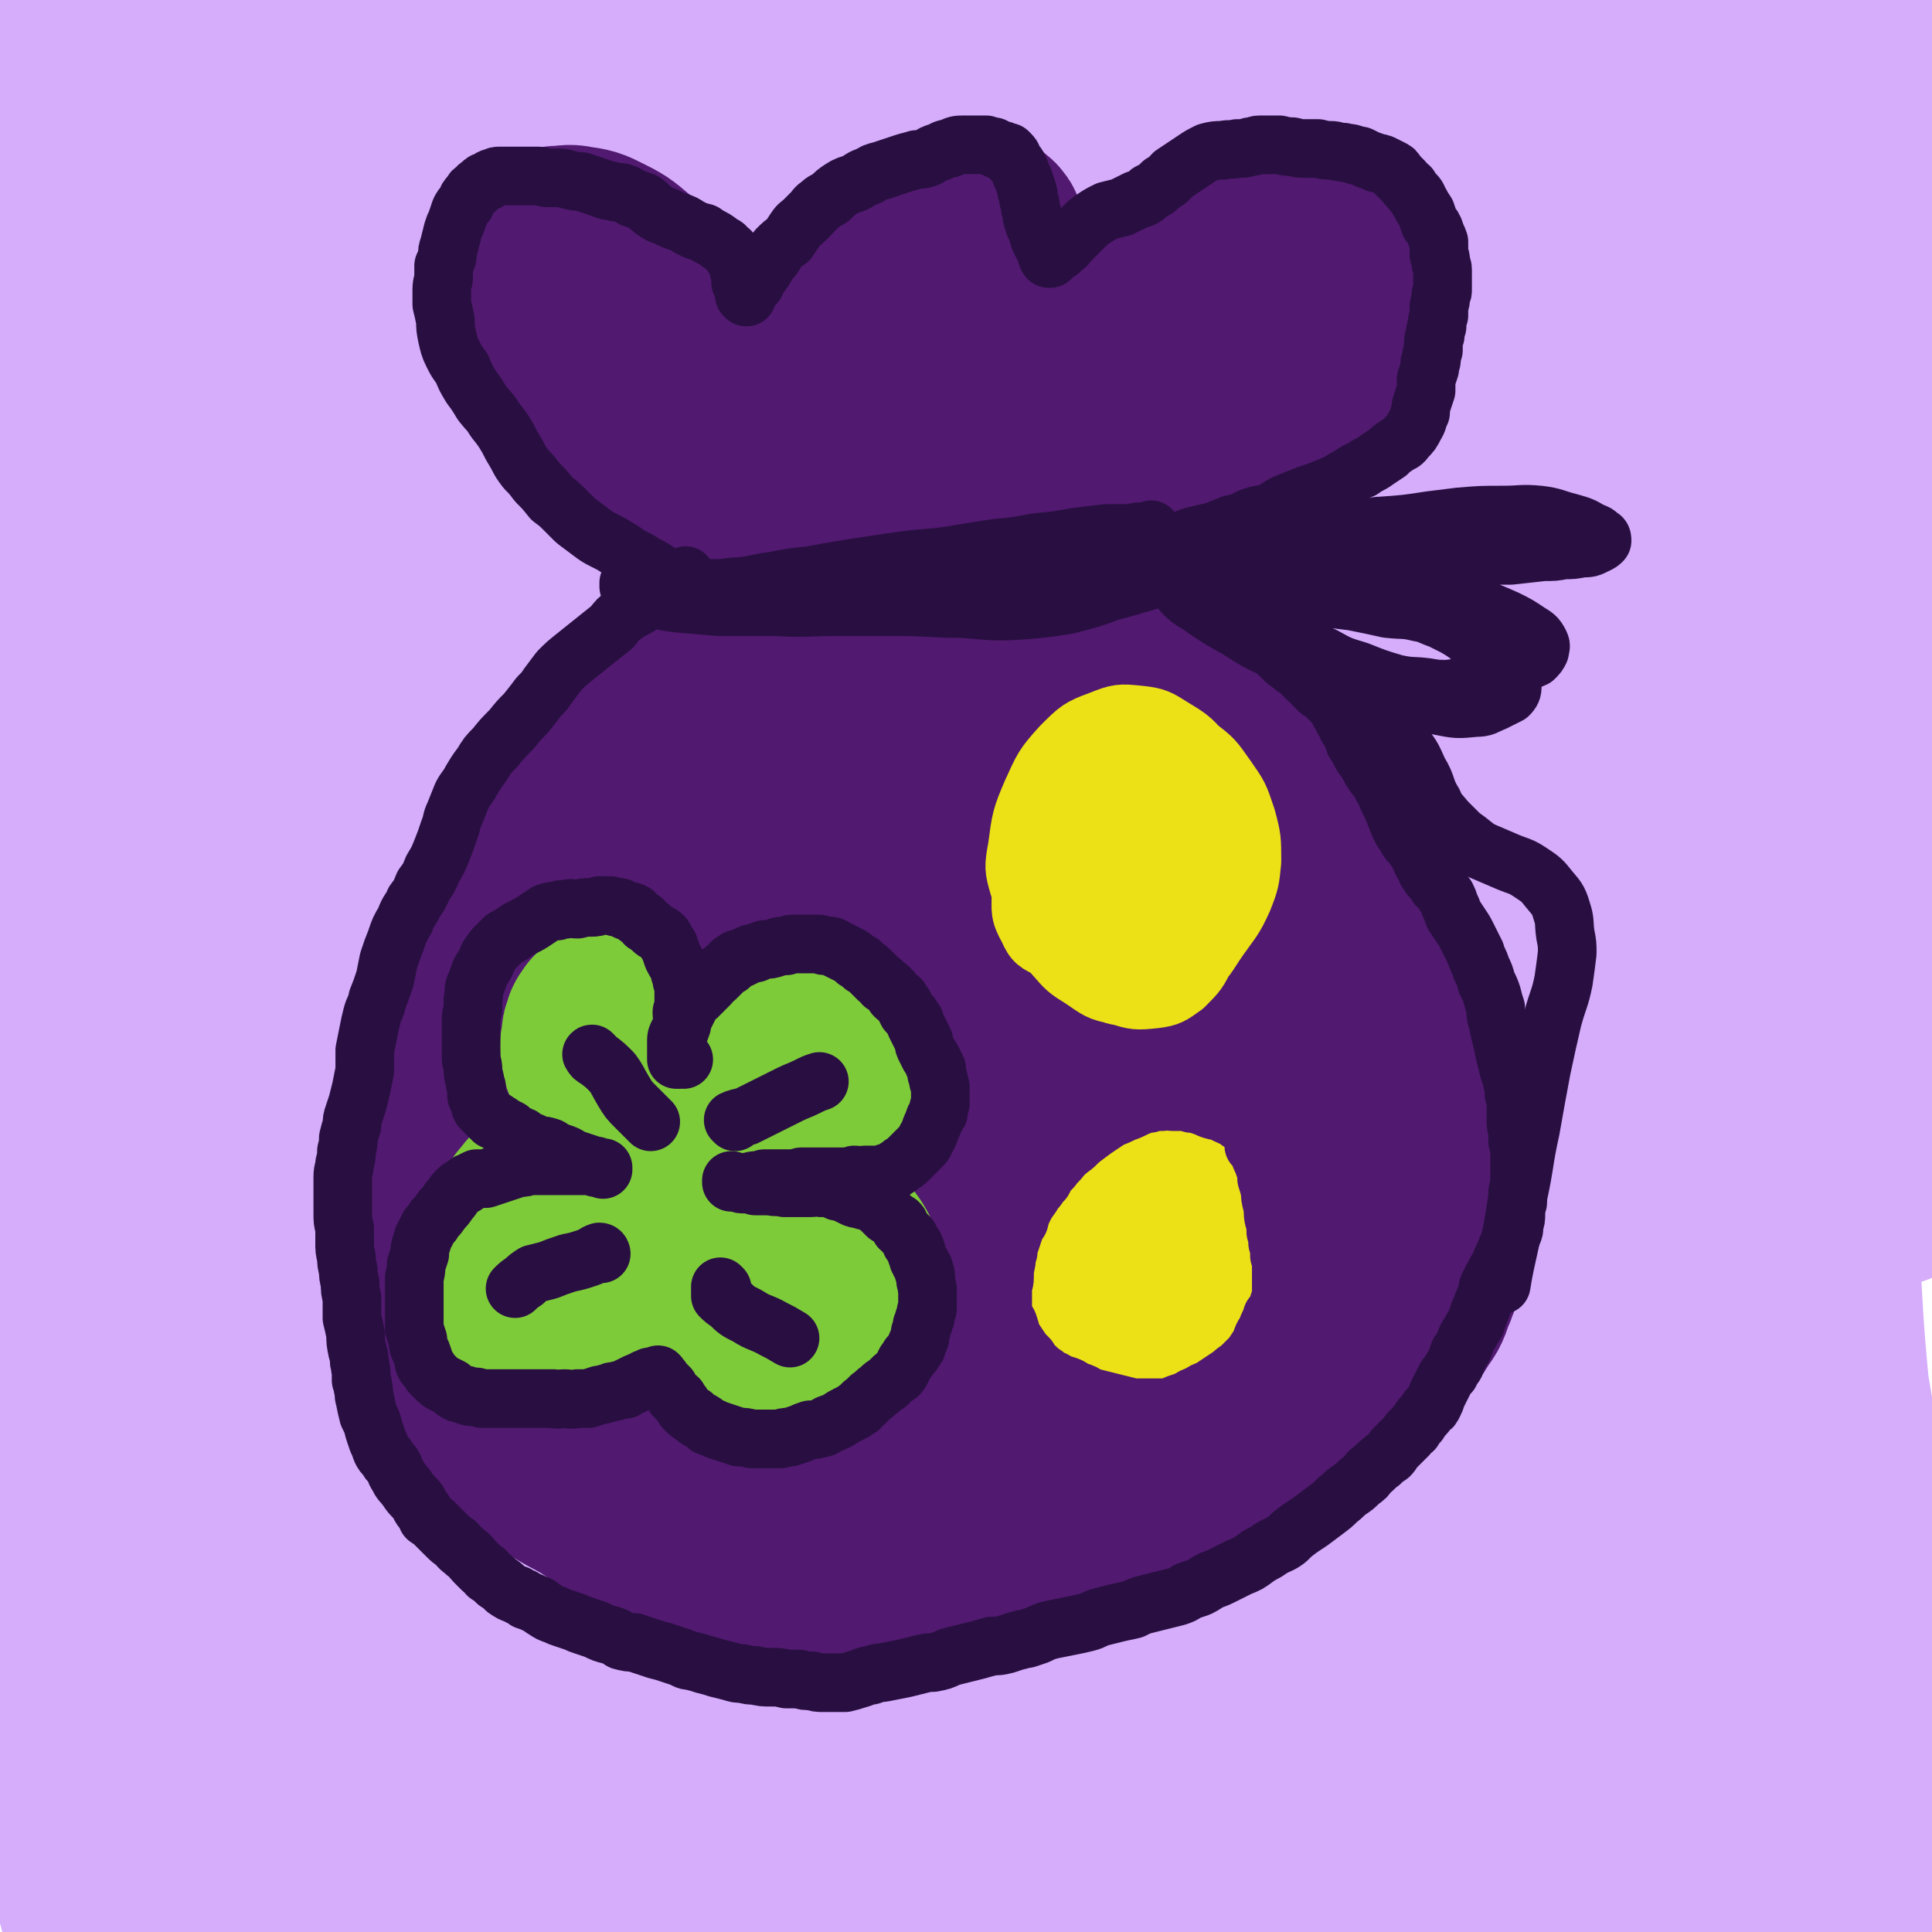 <svg viewBox='0 0 1054 1054' version='1.1' xmlns='http://www.w3.org/2000/svg' xmlns:xlink='http://www.w3.org/1999/xlink'><g fill='none' stroke='#D5ADFB' stroke-width='105' stroke-linecap='round' stroke-linejoin='round'><path d='M574,354c0,-1 -1,-1 -1,-1 0,-1 1,0 1,0 -12,-11 -11,-12 -24,-22 -10,-7 -10,-7 -21,-12 -12,-5 -12,-9 -24,-8 -16,1 -20,1 -33,13 -23,21 -21,25 -39,53 -21,34 -20,35 -39,71 -19,37 -18,38 -36,74 -17,35 -16,36 -35,70 -13,23 -14,22 -28,45 -10,16 -10,16 -20,32 -3,4 -6,10 -6,8 1,-3 4,-9 8,-18 14,-39 13,-39 28,-78 17,-46 17,-46 36,-91 21,-51 21,-51 43,-102 22,-52 24,-51 45,-102 16,-42 17,-43 28,-86 6,-23 6,-24 5,-48 -1,-14 1,-19 -9,-28 -8,-8 -16,-11 -26,-4 -42,27 -44,32 -79,72 -36,42 -33,45 -63,93 -32,52 -30,54 -61,108 -21,39 -20,39 -42,77 -17,30 -17,30 -35,58 -7,10 -14,22 -16,19 -2,-4 3,-16 7,-31 8,-32 9,-31 18,-63 18,-65 19,-65 36,-130 16,-56 16,-56 30,-112 10,-38 11,-38 18,-77 3,-18 5,-26 3,-37 0,-3 -6,3 -8,8 -13,29 -13,29 -22,60 -10,33 -9,33 -17,67 -11,49 -10,49 -20,99 -10,49 -10,49 -20,99 -5,26 -4,27 -10,53 -1,1 -2,1 -2,0 1,-16 2,-17 4,-34 2,-30 3,-30 3,-61 2,-38 1,-38 1,-77 0,-41 -1,-41 -2,-82 -1,-40 -1,-40 -2,-80 0,-33 0,-33 -1,-66 -1,-17 0,-28 -3,-34 -1,-3 -4,8 -5,17 -6,35 -5,36 -9,72 -7,53 -6,53 -13,107 -6,47 -6,47 -12,95 -3,23 -3,32 -5,47 0,3 0,-6 1,-11 2,-27 3,-27 4,-53 1,-39 2,-39 0,-78 -2,-42 -3,-42 -8,-85 -4,-41 -5,-41 -10,-82 -3,-32 -4,-32 -5,-64 -1,-14 -1,-29 1,-28 3,2 6,16 9,33 7,38 6,38 9,76 4,47 4,47 5,93 1,37 0,37 -2,73 -1,16 1,20 -4,31 -1,3 -6,1 -8,-3 -6,-15 -4,-17 -8,-34 -7,-28 -7,-29 -13,-57 -8,-32 -9,-32 -17,-65 -8,-33 -8,-33 -15,-66 -6,-27 -6,-27 -11,-54 -3,-13 -3,-24 -5,-26 -2,-2 -2,9 -2,19 0,34 0,34 2,69 2,48 3,48 6,97 3,47 3,47 6,95 1,30 1,30 2,61 0,9 -1,19 0,17 0,-2 1,-12 1,-24 0,-27 0,-27 -1,-54 -2,-35 -3,-35 -6,-70 -3,-36 -3,-36 -7,-72 -3,-30 -3,-30 -5,-60 -2,-18 -2,-26 -3,-35 0,-3 0,5 1,11 3,32 3,32 8,65 7,56 7,56 16,111 9,63 9,63 20,126 8,51 8,51 17,102 5,26 4,27 10,53 0,2 3,4 4,2 2,-15 1,-18 1,-37 0,-33 1,-33 -1,-66 -2,-39 -3,-39 -8,-78 -4,-35 -4,-35 -9,-71 -3,-22 -2,-24 -6,-43 0,-1 -2,0 -2,2 1,29 1,29 3,58 2,53 2,53 5,105 3,62 4,62 6,125 3,54 3,54 4,109 1,36 2,36 0,71 0,11 0,22 -3,22 -3,0 -5,-10 -9,-21 -7,-26 -6,-27 -13,-53 -8,-34 -8,-34 -16,-68 -8,-32 -8,-32 -15,-64 -5,-23 -3,-24 -10,-46 -2,-9 -4,-18 -7,-16 -5,4 -6,14 -8,28 -6,39 -5,39 -7,79 -3,57 -2,57 -1,115 0,56 1,56 3,112 1,34 1,34 3,68 0,4 1,11 1,8 -1,-15 -1,-22 -2,-44 -1,-38 0,-38 -1,-76 0,-23 0,-23 0,-45 '/><path d='M19,346c-1,0 -1,-1 -1,-1 -1,1 0,1 0,3 -1,15 -2,15 -2,30 -3,38 -4,38 -5,77 -2,59 -2,59 -3,119 0,62 0,62 1,124 0,49 1,49 1,98 1,29 1,29 1,58 0,11 0,15 -1,22 0,2 -2,-3 -2,-6 -3,-15 -2,-15 -4,-31 -2,-26 -2,-26 -4,-53 -2,-25 -2,-25 -3,-51 -1,-11 -2,-23 0,-22 1,1 3,12 5,25 5,34 4,34 8,69 6,46 6,46 13,93 8,46 8,46 18,92 7,36 8,36 17,72 5,22 5,22 11,43 1,6 3,14 3,13 0,-2 -1,-10 -2,-20 -4,-26 -4,-26 -8,-52 -7,-39 -7,-39 -13,-79 -5,-43 -6,-43 -10,-86 -3,-35 -2,-35 -3,-70 -1,-20 -1,-21 1,-39 0,-1 2,-1 3,0 3,19 2,21 4,41 4,38 4,38 8,75 5,42 5,42 9,83 3,31 3,31 4,62 1,14 1,19 1,28 0,2 -1,-3 -2,-6 -2,-16 -2,-16 -4,-32 -2,-25 -3,-25 -5,-50 -3,-28 -3,-28 -5,-55 -2,-26 -2,-26 -4,-52 -1,-17 0,-17 -2,-33 0,-2 -1,-4 -1,-3 1,16 0,19 3,38 5,38 5,38 13,75 8,43 9,43 19,86 6,29 5,30 15,58 2,8 6,18 9,15 5,-6 4,-16 7,-33 6,-37 5,-37 10,-74 6,-53 5,-53 11,-106 6,-59 6,-59 13,-118 6,-57 6,-57 15,-115 10,-64 10,-64 22,-128 5,-24 7,-36 11,-48 1,-4 0,8 -1,16 -1,34 -3,34 -4,67 -2,67 -4,67 -3,134 2,144 1,144 9,288 2,59 2,59 11,117 2,11 6,23 10,19 10,-8 13,-21 18,-45 11,-46 9,-46 15,-94 8,-65 5,-65 12,-131 7,-70 5,-71 16,-141 11,-75 11,-75 27,-149 5,-21 9,-32 15,-40 3,-3 3,9 3,18 -1,51 -4,52 -5,103 -2,80 -2,80 -1,160 1,78 1,78 5,155 3,48 2,49 10,96 1,7 5,16 8,12 10,-14 12,-24 19,-49 14,-50 12,-51 23,-102 14,-64 12,-64 25,-128 14,-65 13,-66 29,-131 12,-51 11,-51 27,-101 6,-17 13,-35 18,-32 7,6 4,25 5,51 3,71 -1,71 4,142 6,97 2,98 18,193 13,74 12,77 39,145 8,21 17,36 32,34 16,-3 20,-19 31,-43 18,-43 16,-45 26,-91 13,-57 12,-58 21,-116 10,-67 8,-67 17,-134 8,-62 6,-62 16,-124 7,-37 5,-52 18,-73 3,-6 12,6 14,17 10,53 6,55 9,111 6,83 2,83 9,166 7,80 6,81 19,160 6,41 8,44 21,81 1,3 6,4 7,1 6,-16 5,-19 6,-38 4,-47 4,-47 5,-94 1,-60 0,-60 -1,-119 -1,-62 -3,-62 -3,-123 0,-47 -1,-47 2,-93 0,-9 3,-23 3,-18 2,21 1,35 1,70 2,73 0,73 3,145 3,83 1,84 10,166 6,60 4,62 20,119 5,18 10,30 21,31 10,2 16,-10 21,-26 11,-37 9,-39 11,-79 2,-58 -1,-59 -4,-117 -3,-63 -6,-63 -8,-127 -2,-59 -3,-59 0,-118 2,-31 6,-45 10,-62 1,-5 1,9 1,18 -3,54 -5,54 -8,108 -3,71 -4,71 -4,143 0,64 -1,64 4,128 3,38 4,39 12,76 1,4 3,8 5,6 4,-2 5,-6 6,-13 4,-21 3,-22 4,-44 1,-40 1,-40 0,-80 -1,-50 -3,-50 -4,-99 -1,-45 -3,-45 0,-89 1,-24 1,-35 8,-49 3,-4 8,5 10,12 8,33 5,35 10,69 7,50 6,50 13,101 7,45 7,45 15,91 4,27 5,27 10,54 2,7 3,16 4,14 1,-1 2,-10 1,-20 -2,-27 -2,-27 -5,-53 -5,-40 -6,-40 -11,-79 -4,-40 -5,-40 -8,-81 -2,-24 -4,-30 -2,-49 0,-3 5,1 7,5 8,27 7,28 13,57 9,45 8,45 16,91 8,44 8,44 17,88 6,32 6,32 13,62 4,15 4,15 8,29 1,1 2,2 2,1 -1,-13 -2,-15 -4,-29 -4,-33 -4,-32 -9,-65 -5,-44 -6,-44 -11,-88 -4,-41 -4,-41 -6,-82 -1,-26 -2,-26 -1,-52 1,-9 3,-17 5,-17 3,1 4,9 6,18 5,25 5,25 8,49 5,33 5,33 10,66 4,29 4,29 9,57 3,18 3,18 6,36 1,5 2,11 2,10 0,-1 0,-7 -2,-15 -4,-21 -5,-20 -9,-41 -6,-33 -7,-32 -11,-65 -6,-41 -6,-41 -10,-82 -4,-42 -3,-42 -6,-84 -1,-33 -1,-33 -2,-67 -1,-22 -1,-22 -2,-45 0,-16 0,-16 -1,-33 -1,-15 -1,-15 -1,-31 -1,-14 -1,-14 -1,-28 -1,-8 0,-15 -2,-16 -1,-1 -3,5 -5,11 -6,23 -6,23 -9,46 -5,32 -6,32 -8,65 -3,28 -2,28 -3,56 0,15 0,16 1,31 0,5 1,11 1,10 0,-2 0,-8 0,-16 0,-22 0,-22 -1,-45 0,-36 -1,-36 -1,-72 -1,-48 -1,-48 -2,-96 -1,-37 -1,-37 -2,-74 -1,-23 0,-23 -2,-45 -2,-13 -2,-26 -5,-25 -3,1 -5,14 -7,29 -7,34 -6,34 -10,69 -4,37 -4,37 -7,74 -1,23 -1,23 -1,45 0,4 1,10 1,8 1,-6 1,-12 2,-24 2,-26 2,-26 4,-52 3,-39 3,-39 5,-77 2,-48 2,-48 3,-95 2,-48 3,-48 1,-95 -1,-35 6,-40 -5,-69 -5,-12 -18,-22 -26,-14 -28,28 -27,42 -47,87 -26,54 -24,55 -45,111 -23,61 -19,63 -43,123 -7,17 -8,22 -18,31 -4,3 -8,-2 -10,-8 -5,-21 -3,-22 -3,-45 -2,-38 -2,-38 0,-75 2,-48 4,-48 6,-96 2,-35 3,-36 2,-71 -1,-33 3,-35 -4,-67 -4,-20 -4,-31 -19,-37 -17,-7 -26,-1 -46,11 -42,23 -40,27 -78,58 -59,48 -59,48 -116,99 -40,34 -36,39 -77,71 -23,18 -25,20 -52,29 -10,3 -17,4 -23,-4 -7,-8 -5,-14 -3,-27 3,-25 4,-26 12,-50 12,-33 12,-33 28,-64 12,-25 14,-24 27,-48 18,-31 19,-30 35,-62 12,-23 11,-23 20,-48 3,-7 7,-13 4,-16 -5,-3 -10,1 -20,5 -22,8 -22,10 -44,20 -34,16 -34,16 -68,33 -38,20 -38,20 -76,40 -22,12 -22,12 -44,24 -18,10 -18,10 -37,20 -14,7 -14,9 -28,13 -5,1 -10,1 -9,-2 1,-8 4,-11 11,-20 22,-26 22,-26 46,-50 27,-25 28,-24 56,-48 15,-13 16,-12 30,-25 5,-5 9,-6 9,-10 0,-2 -4,-3 -7,-2 -14,4 -14,6 -28,12 -17,8 -17,8 -33,17 -16,8 -16,8 -32,17 -19,10 -19,11 -38,22 -12,7 -12,8 -25,14 -7,4 -7,4 -14,6 -1,0 -3,-1 -2,-2 3,-6 5,-7 11,-13 10,-11 10,-11 21,-21 20,-17 19,-18 40,-33 21,-16 21,-16 43,-29 7,-4 8,-5 14,-7 1,0 0,1 0,2 -8,8 -8,8 -17,16 -9,9 -9,9 -18,17 -14,12 -14,12 -28,25 -16,15 -16,15 -32,31 -13,12 -15,11 -26,25 -5,6 -9,11 -7,14 2,3 8,2 14,-1 26,-9 27,-10 52,-23 41,-20 40,-22 81,-43 33,-18 33,-19 67,-34 26,-12 26,-13 53,-20 11,-3 20,-5 22,1 2,10 -5,17 -14,31 -25,34 -27,33 -55,65 -39,45 -40,44 -79,90 -26,30 -25,30 -50,61 -30,38 -30,38 -60,77 -26,36 -30,34 -51,72 -11,19 -19,29 -13,43 5,10 19,10 35,5 74,-24 76,-27 146,-64 74,-41 71,-46 142,-93 65,-43 64,-44 128,-86 37,-24 37,-24 74,-47 34,-20 34,-20 67,-40 7,-4 18,-10 14,-7 -16,12 -27,17 -54,37 -59,42 -60,41 -117,86 -66,53 -65,53 -128,109 -49,44 -49,44 -96,90 -32,31 -32,31 -62,63 -32,33 -32,33 -62,68 -25,29 -27,27 -48,58 -7,11 -17,26 -9,26 18,0 33,-8 61,-25 89,-52 86,-57 172,-112 78,-50 78,-51 157,-100 79,-48 79,-49 160,-93 56,-29 56,-28 114,-53 27,-12 31,-17 56,-19 6,-1 10,8 6,13 -41,45 -48,44 -97,85 -68,58 -69,56 -137,113 -79,67 -79,66 -157,135 -61,54 -61,54 -121,111 -40,39 -40,40 -78,81 -23,25 -24,24 -44,52 -15,19 -31,33 -26,41 6,8 27,2 48,-9 79,-44 76,-51 152,-100 75,-49 74,-51 151,-97 72,-44 72,-45 147,-85 48,-26 48,-27 99,-46 11,-5 25,-8 25,-1 -2,17 -11,29 -30,50 -45,49 -49,46 -99,91 -66,60 -67,58 -134,118 -64,57 -65,55 -127,115 -44,43 -44,43 -84,90 -20,22 -22,22 -37,48 -7,12 -14,28 -6,28 21,-1 34,-13 65,-30 50,-29 49,-32 98,-63 65,-42 64,-43 129,-84 66,-42 65,-43 132,-82 42,-24 42,-23 86,-44 16,-8 22,-12 34,-12 4,-1 2,7 -3,11 -41,38 -44,36 -88,72 -54,45 -54,46 -108,92 -51,43 -52,41 -101,86 -34,31 -35,31 -65,65 -13,15 -16,17 -22,34 -2,5 0,11 5,10 19,-3 21,-7 41,-18 33,-18 33,-19 64,-39 56,-36 55,-37 111,-72 45,-29 45,-30 91,-58 25,-15 25,-16 51,-29 11,-5 22,-11 23,-7 2,3 -7,11 -17,21 -36,33 -36,33 -73,65 -38,33 -39,32 -77,65 -29,24 -30,23 -58,49 -15,15 -16,15 -27,32 -2,4 -4,10 0,10 11,-1 15,-4 28,-11 29,-16 29,-17 56,-35 34,-21 34,-21 66,-43 31,-20 31,-20 61,-41 13,-10 13,-10 25,-20 6,-5 15,-10 12,-10 -7,1 -16,6 -31,14 -29,15 -28,16 -56,33 -27,16 -27,16 -55,32 -17,10 -17,10 -34,20 -4,2 -8,4 -9,4 -1,0 3,-2 6,-4 15,-14 15,-14 31,-27 25,-20 25,-20 52,-39 29,-20 29,-20 60,-39 18,-11 17,-12 36,-20 18,-8 18,-10 36,-13 8,-1 12,-1 17,5 4,5 3,8 2,17 -1,12 -2,12 -5,24 -3,11 -4,11 -6,22 -2,7 -5,9 -2,14 2,4 6,4 11,3 10,-3 10,-5 19,-11 17,-10 17,-9 33,-22 19,-16 19,-16 37,-35 19,-20 19,-20 36,-42 13,-18 11,-19 25,-36 16,-22 17,-21 34,-42 '/><path d='M963,830c0,0 -1,-1 -1,-1 0,0 0,1 0,1 0,-1 0,-1 0,-2 -1,-3 -1,-3 -1,-7 0,-5 -1,-5 0,-11 0,-9 0,-9 1,-18 1,-12 2,-12 3,-24 1,-13 2,-13 2,-26 1,-14 1,-14 1,-28 0,-15 0,-15 0,-29 0,-15 0,-15 -1,-30 0,-15 0,-15 0,-30 0,-15 0,-15 0,-29 -1,-14 -1,-14 -1,-29 0,-13 0,-13 0,-27 0,-13 -1,-13 0,-27 1,-13 2,-13 4,-26 2,-13 2,-13 4,-27 2,-13 2,-13 5,-26 2,-13 3,-13 5,-26 2,-12 2,-12 3,-24 1,-11 1,-11 3,-22 1,-11 0,-11 2,-21 1,-10 0,-10 2,-20 2,-10 2,-10 4,-20 2,-11 2,-11 4,-22 2,-11 2,-11 4,-21 2,-10 2,-10 4,-20 2,-9 2,-9 4,-17 1,-8 2,-8 3,-15 1,-7 1,-7 1,-14 1,-7 1,-7 1,-13 0,-5 0,-6 0,-11 -1,-2 -1,-4 -2,-5 -1,-1 -3,0 -4,1 -3,4 -2,5 -4,10 -2,9 -2,9 -2,17 -1,10 -1,11 0,20 1,11 2,11 4,21 3,11 3,11 5,23 3,13 3,13 5,27 3,15 3,15 4,30 1,16 1,16 2,32 0,17 0,17 0,33 0,16 0,16 0,32 0,15 0,15 0,30 0,14 -1,14 0,28 0,13 0,13 1,26 1,12 2,12 3,24 2,11 2,11 4,23 1,12 1,12 2,24 1,11 1,11 2,22 1,10 1,10 2,20 0,8 0,8 0,16 -1,7 -1,7 -2,14 -1,5 -1,5 -3,9 -1,2 -1,3 -3,4 -1,0 -2,-1 -3,-2 -2,-3 -2,-4 -4,-8 -4,-7 -4,-7 -6,-14 -5,-11 -5,-11 -8,-22 -3,-13 -3,-13 -5,-25 -1,-16 -1,-16 -2,-31 -1,-14 -1,-14 -1,-28 -1,-22 0,-22 -1,-44 0,-19 -1,-19 -1,-38 0,-18 0,-18 0,-36 0,-17 0,-17 1,-33 0,-17 0,-17 1,-33 1,-18 1,-18 3,-36 1,-19 1,-19 3,-37 1,-19 1,-19 2,-37 0,-18 0,-18 1,-36 1,-16 1,-16 2,-33 1,-15 1,-15 1,-31 1,-12 1,-12 0,-24 -1,-9 -1,-9 -4,-18 -2,-6 -2,-7 -6,-13 -3,-5 -3,-5 -8,-9 -3,-3 -3,-3 -8,-5 -4,-3 -4,-3 -9,-5 -4,-1 -4,-1 -9,-2 -4,-1 -4,-1 -9,-2 -4,0 -4,0 -8,0 -3,0 -3,0 -6,0 -5,0 -5,0 -10,0 -7,0 -7,0 -15,-1 -16,-1 -16,-1 -31,-2 -12,0 -12,0 -24,-1 -13,-2 -13,-2 -27,-3 -16,-1 -16,-1 -32,-2 -17,-1 -17,-1 -34,-1 -17,-1 -17,-1 -35,-2 -19,-1 -19,-1 -38,-2 -20,-1 -20,-1 -41,-2 -20,0 -20,0 -40,0 -20,0 -20,1 -40,2 -20,1 -20,0 -39,2 -20,1 -20,1 -39,3 -19,2 -19,3 -37,5 -15,3 -15,3 -30,6 -13,2 -13,3 -26,5 -12,2 -12,2 -23,4 -9,1 -9,1 -19,1 -6,1 -6,1 -12,1 -3,0 -3,0 -6,-1 -2,0 -2,0 -3,0 0,-1 -1,-1 0,-1 1,-1 2,-1 4,-2 7,-3 7,-3 15,-6 12,-4 12,-4 25,-7 14,-3 15,-2 30,-4 16,-3 16,-3 33,-6 21,-3 20,-4 41,-7 30,-4 30,-3 60,-7 22,-2 22,-2 44,-4 33,-2 33,-2 66,-3 29,-1 29,0 58,0 29,0 29,1 59,2 29,0 29,0 58,1 22,0 22,0 43,1 17,0 17,0 35,0 19,0 19,0 38,1 22,0 22,0 44,0 25,0 25,0 50,0 7,0 7,0 15,0 '/><path d='M866,128c-1,0 -1,0 -1,-1 -1,0 -1,0 -1,0 -1,4 -1,4 -2,7 -2,11 -1,11 -4,21 -4,18 -4,18 -9,36 -8,26 -7,26 -16,52 -11,34 -12,34 -22,68 -16,51 -16,51 -30,103 -10,39 -11,39 -19,80 -6,37 -6,37 -9,74 -2,31 0,31 0,63 0,25 -1,25 0,51 0,15 -1,16 1,31 0,5 0,10 4,10 4,1 7,-2 10,-8 10,-16 9,-17 16,-34 11,-27 10,-27 21,-54 15,-40 14,-40 31,-79 18,-40 18,-40 37,-79 10,-20 10,-20 21,-40 11,-20 11,-20 23,-40 10,-17 10,-17 20,-34 4,-8 8,-14 8,-17 0,-1 -5,3 -8,8 -22,33 -23,33 -42,67 -26,44 -25,45 -48,91 -19,38 -19,38 -37,77 -18,38 -17,38 -35,76 -7,15 -7,15 -15,29 -1,3 -3,6 -3,5 -1,0 -1,-3 0,-7 5,-22 6,-22 12,-44 8,-31 7,-31 16,-61 11,-35 11,-35 25,-69 15,-39 16,-39 33,-76 12,-26 13,-26 25,-51 6,-12 8,-15 10,-24 1,-2 -3,0 -5,2 -17,20 -18,19 -32,41 -41,64 -41,64 -78,131 -40,71 -38,71 -76,144 -37,73 -36,73 -74,146 -27,53 -28,53 -56,106 -13,26 -13,26 -27,51 -2,5 -5,11 -6,9 -1,-1 1,-7 3,-15 8,-33 7,-34 18,-66 15,-49 15,-50 34,-97 24,-61 25,-61 52,-120 27,-58 26,-58 56,-114 25,-48 27,-47 55,-93 20,-32 20,-31 41,-62 5,-8 12,-19 11,-16 -1,7 -7,18 -16,35 -24,48 -25,48 -50,95 -33,61 -32,62 -66,123 -35,64 -35,64 -73,126 -28,47 -28,48 -59,93 -13,18 -17,23 -30,33 -2,2 -2,-5 -1,-9 10,-34 10,-34 24,-67 24,-59 22,-60 51,-118 37,-73 37,-74 81,-143 45,-69 47,-68 97,-134 30,-38 31,-37 63,-73 30,-34 30,-33 61,-66 14,-16 14,-15 28,-31 7,-8 17,-18 13,-16 -8,4 -20,12 -37,28 -60,56 -60,56 -115,116 -56,60 -55,61 -108,122 -50,58 -48,60 -100,117 -36,40 -36,40 -77,77 -18,16 -21,21 -39,28 -4,2 -7,-5 -5,-11 11,-32 13,-34 31,-65 32,-55 32,-55 69,-106 45,-61 45,-62 96,-118 52,-56 53,-55 110,-106 34,-31 37,-29 73,-58 31,-25 31,-25 62,-50 12,-9 15,-11 23,-20 1,-1 -3,0 -5,1 -49,40 -50,40 -98,82 -64,56 -64,56 -127,113 -59,53 -57,56 -117,106 -38,32 -39,32 -81,59 -10,6 -23,12 -23,6 -2,-12 7,-23 19,-43 29,-46 30,-45 64,-88 43,-54 42,-55 89,-106 48,-51 49,-50 100,-98 36,-33 38,-31 73,-64 24,-22 25,-22 46,-46 6,-6 14,-15 9,-15 -13,1 -23,6 -44,18 -60,35 -60,36 -117,76 -57,40 -55,43 -110,85 -39,30 -39,32 -79,60 -11,7 -23,14 -24,10 -2,-4 7,-14 18,-26 30,-36 30,-36 63,-69 42,-41 42,-41 86,-79 32,-28 32,-28 65,-54 38,-31 39,-30 77,-60 19,-16 25,-19 37,-32 2,-2 -6,-1 -10,1 -31,15 -31,16 -61,34 -73,42 -73,43 -145,86 -63,38 -63,38 -126,76 -42,27 -42,28 -85,53 -15,9 -20,14 -31,15 -4,0 -2,-7 1,-12 16,-27 17,-27 36,-51 26,-34 27,-33 55,-64 21,-24 21,-24 44,-46 27,-27 29,-25 55,-53 15,-16 17,-17 28,-34 2,-3 1,-9 -2,-8 -17,5 -19,9 -37,20 -36,22 -37,21 -71,45 -52,36 -50,39 -102,76 -18,13 -19,13 -39,24 -3,2 -7,3 -6,2 3,-8 8,-10 16,-20 15,-18 14,-19 30,-36 18,-18 19,-17 39,-34 23,-19 23,-19 47,-37 17,-14 17,-14 35,-26 5,-4 12,-9 11,-6 -1,4 -8,9 -15,18 -30,38 -30,38 -60,75 -46,57 -47,57 -93,114 -36,44 -37,44 -72,89 -29,38 -29,39 -57,77 -36,48 -36,47 -72,96 -32,44 -32,44 -64,89 -17,25 -18,25 -33,50 -2,3 -3,8 -1,7 10,-7 13,-12 25,-25 22,-21 22,-22 44,-44 30,-30 28,-31 60,-59 20,-18 26,-30 42,-33 8,-1 7,12 7,25 -1,31 -3,32 -8,63 -5,29 -6,28 -12,57 -9,38 -9,38 -19,75 -9,38 -10,38 -20,76 -6,24 -7,24 -12,48 -2,7 -5,14 -2,15 2,1 7,-4 11,-11 17,-24 17,-25 32,-51 18,-32 18,-32 33,-65 11,-24 12,-25 18,-51 5,-18 6,-20 4,-38 -1,-9 -4,-13 -11,-16 -8,-4 -11,-2 -20,2 -13,6 -13,7 -24,16 -19,16 -19,16 -35,34 -21,23 -21,23 -39,48 -16,22 -17,22 -29,45 -6,14 -10,19 -6,29 3,8 10,9 20,8 25,-3 27,-3 51,-16 59,-30 58,-33 114,-68 52,-34 50,-36 103,-69 43,-27 42,-30 88,-51 41,-19 42,-24 87,-30 35,-6 41,-8 73,5 27,11 31,16 45,43 20,40 18,44 22,90 4,46 0,47 -5,94 -6,47 -10,47 -17,94 -5,33 -7,33 -8,67 -1,18 -4,21 3,36 5,9 9,11 20,13 21,3 23,1 44,-3 30,-7 30,-8 58,-19 30,-11 30,-12 59,-25 26,-11 25,-12 51,-22 23,-9 23,-9 47,-16 19,-5 20,-6 40,-8 10,-2 11,-2 21,0 5,1 6,2 10,5 2,2 3,3 2,5 -1,4 -2,4 -5,7 -7,6 -7,7 -15,11 -14,9 -14,10 -29,16 -33,15 -33,16 -67,27 -26,8 -26,8 -53,11 -35,5 -35,4 -71,6 -27,1 -27,0 -55,0 -26,0 -26,0 -53,-1 -27,0 -27,0 -54,0 -25,0 -25,0 -50,2 -20,0 -20,1 -39,2 -9,0 -10,0 -19,0 0,0 0,-1 1,-1 11,-2 11,-3 22,-5 22,-3 22,-3 44,-4 30,-3 30,-3 59,-4 30,-1 30,0 60,0 29,-1 29,-1 59,-2 22,-1 22,-2 44,-3 13,0 13,-1 25,0 8,1 13,-1 15,3 2,3 -2,6 -7,9 -20,15 -20,16 -44,26 -24,11 -24,10 -50,16 -25,6 -26,5 -51,8 -23,3 -24,3 -47,2 -20,0 -21,0 -41,-4 -15,-3 -15,-3 -29,-10 -8,-4 -9,-4 -15,-11 -3,-5 -4,-6 -3,-11 2,-11 3,-12 10,-20 10,-13 11,-14 25,-23 16,-10 17,-10 36,-15 17,-4 18,-3 35,-3 15,0 16,0 30,4 13,3 13,4 24,11 9,6 8,7 16,14 3,3 2,4 4,7 '/></g>
<g fill='none' stroke='#511970' stroke-width='105' stroke-linecap='round' stroke-linejoin='round'><path d='M404,371c0,-1 -1,-1 -1,-1 0,-1 0,-1 0,-1 0,0 0,0 -1,1 -1,1 -1,1 -2,2 -1,2 -1,3 -2,5 -2,3 -2,3 -4,6 -3,5 -3,5 -5,10 -4,6 -4,6 -7,12 -3,7 -3,7 -6,14 -4,8 -4,8 -7,16 -3,7 -3,8 -7,15 -3,8 -3,8 -7,16 -4,9 -4,9 -9,17 -4,9 -5,9 -9,18 -4,9 -4,9 -8,19 -4,10 -4,10 -7,20 -4,10 -4,10 -7,21 -4,10 -3,10 -6,20 -2,8 -3,8 -5,17 -1,9 -1,9 -2,18 -1,8 -2,8 -3,17 -1,8 -1,8 -1,16 -1,7 -1,7 -1,15 0,7 0,7 0,15 1,5 1,5 2,11 0,5 0,5 2,11 1,5 1,5 3,11 2,5 2,5 6,10 3,6 3,6 8,11 4,5 4,5 9,10 4,5 4,5 9,10 4,6 4,6 9,11 5,4 5,5 11,8 5,4 5,3 11,6 5,2 5,3 11,5 7,2 8,2 15,5 7,2 7,3 15,5 9,3 9,3 18,5 8,2 8,2 16,3 8,1 8,1 15,2 9,1 9,0 18,1 9,1 9,2 19,3 9,2 9,2 19,3 9,1 9,1 18,2 8,1 8,1 17,1 8,0 8,0 16,0 9,0 9,0 17,0 7,0 7,-1 15,-1 8,-1 8,-1 15,-2 8,-1 8,-1 16,-2 7,-1 7,-1 14,-3 7,-1 7,-1 14,-3 7,-2 7,-2 13,-5 8,-3 8,-3 16,-7 8,-4 8,-4 15,-8 7,-4 8,-4 15,-8 7,-5 7,-5 13,-10 6,-5 6,-5 11,-10 4,-4 5,-4 8,-8 4,-5 4,-5 7,-10 4,-4 4,-4 7,-9 4,-6 5,-5 8,-11 4,-5 4,-6 6,-12 2,-4 2,-4 3,-9 2,-6 2,-6 3,-11 0,-5 0,-6 0,-11 0,-8 0,-8 0,-16 1,-8 1,-8 1,-16 0,-8 0,-8 0,-16 0,-8 0,-8 1,-16 0,-7 0,-7 0,-15 -1,-9 -2,-9 -4,-18 -2,-10 -1,-10 -4,-20 -2,-8 -2,-8 -5,-16 -2,-6 -2,-6 -5,-11 -2,-6 -2,-6 -5,-11 -3,-5 -3,-5 -6,-11 -3,-4 -3,-4 -6,-9 -4,-8 -4,-8 -9,-15 -3,-6 -3,-6 -7,-12 -4,-6 -4,-6 -8,-11 -3,-5 -4,-4 -7,-8 -5,-5 -5,-5 -9,-10 -4,-5 -4,-5 -8,-9 -5,-5 -5,-5 -9,-10 -4,-4 -4,-4 -8,-8 -3,-3 -4,-2 -7,-6 -3,-3 -3,-3 -6,-7 -3,-3 -3,-3 -6,-7 -4,-4 -4,-4 -7,-8 -3,-3 -3,-3 -6,-6 -2,-4 -2,-4 -5,-8 -3,-4 -3,-4 -6,-7 -3,-4 -4,-4 -8,-7 -3,-3 -3,-3 -6,-6 -3,-2 -3,-2 -7,-4 -3,-2 -3,-2 -6,-4 -2,-1 -2,-1 -4,-2 -2,-2 -2,-2 -4,-3 -2,-1 -2,-1 -4,-3 -1,-1 -1,-1 -3,-2 -2,-1 -2,-1 -3,-2 -1,-1 -2,-1 -3,-2 0,0 0,0 0,0 0,0 0,0 0,0 0,0 0,-1 -1,-1 0,0 1,1 1,1 1,0 1,0 3,1 3,2 3,2 6,5 5,3 5,3 9,7 6,6 6,5 12,11 8,8 8,8 15,17 7,8 7,8 13,17 7,9 7,9 13,18 6,10 6,10 13,19 6,10 6,10 12,19 7,10 7,10 13,20 6,11 6,11 12,22 5,9 6,8 11,18 5,9 5,9 8,18 3,11 2,11 5,22 2,11 2,11 4,21 3,9 3,9 6,18 2,8 2,8 5,16 2,8 2,8 3,16 2,9 2,9 2,17 1,9 0,9 0,18 0,8 0,8 -1,17 0,7 1,7 0,14 0,6 -1,6 -2,12 -2,7 -3,7 -5,14 -3,7 -3,7 -6,14 -4,6 -4,6 -8,12 -4,7 -4,7 -9,14 -6,7 -6,7 -13,14 -6,6 -5,7 -12,13 -5,5 -5,5 -11,9 -7,5 -7,5 -14,9 -8,5 -8,5 -16,9 -9,5 -9,6 -18,10 -8,3 -8,3 -17,6 -8,3 -8,3 -16,5 -6,1 -6,1 -12,2 -7,2 -7,2 -14,4 -8,2 -8,1 -16,3 -10,2 -10,3 -19,5 -11,2 -11,3 -22,5 -12,2 -12,2 -25,4 -10,1 -10,1 -20,2 -8,1 -8,2 -17,2 -8,1 -8,1 -17,1 -8,1 -8,1 -17,1 -11,0 -11,1 -22,0 -9,-1 -9,-1 -18,-4 -9,-2 -9,-3 -17,-7 -8,-3 -8,-3 -16,-8 -8,-4 -8,-4 -16,-9 -9,-5 -9,-5 -18,-11 -9,-5 -10,-5 -19,-11 -6,-4 -6,-4 -11,-9 -7,-5 -7,-5 -13,-11 -7,-7 -7,-7 -13,-14 -6,-7 -7,-7 -12,-15 -5,-8 -5,-8 -9,-17 -4,-9 -4,-9 -6,-18 -2,-10 -2,-10 -3,-20 -1,-10 -1,-10 0,-20 0,-10 0,-10 1,-20 1,-9 2,-9 3,-18 1,-12 1,-12 3,-23 2,-8 1,-8 3,-16 3,-11 3,-11 6,-22 2,-10 2,-10 6,-19 3,-10 3,-10 8,-19 4,-9 5,-8 9,-17 5,-8 5,-8 10,-16 7,-12 7,-12 14,-23 6,-10 6,-10 12,-19 5,-9 5,-9 11,-17 6,-7 6,-7 12,-15 7,-8 7,-8 14,-15 6,-8 6,-8 13,-16 7,-8 7,-8 13,-15 6,-6 6,-6 12,-12 5,-6 5,-6 11,-11 5,-5 6,-5 11,-9 5,-4 5,-5 10,-9 4,-3 4,-2 8,-5 2,-2 2,-2 4,-3 0,-1 0,-1 1,-1 0,0 0,0 0,0 -2,0 -2,0 -3,1 -2,1 -2,1 -3,2 -3,2 -3,2 -5,4 -2,2 -2,2 -4,4 -4,5 -4,5 -8,9 -5,6 -5,6 -10,13 -9,10 -9,10 -17,21 -13,18 -14,17 -26,36 -17,28 -18,27 -33,56 -14,29 -16,29 -25,60 -7,23 -6,24 -5,49 0,36 1,37 5,73 3,16 3,16 8,32 4,9 3,11 10,18 5,5 7,7 13,5 9,-2 10,-5 17,-13 14,-16 13,-17 25,-36 17,-25 17,-25 33,-51 20,-31 21,-30 38,-62 18,-34 18,-34 34,-70 14,-33 15,-33 26,-67 8,-25 8,-25 11,-50 2,-13 4,-19 -2,-27 -4,-5 -11,-3 -19,2 -21,14 -20,17 -38,36 -26,29 -28,29 -50,62 -24,35 -26,35 -42,74 -14,37 -13,38 -18,77 -4,31 -3,31 0,62 2,19 1,22 11,36 5,8 9,10 18,9 17,-3 19,-6 33,-19 23,-20 23,-22 42,-47 23,-31 22,-32 42,-64 22,-37 24,-36 43,-75 17,-37 18,-37 30,-77 8,-29 9,-30 10,-61 0,-14 0,-24 -9,-28 -12,-5 -20,0 -34,10 -33,23 -34,25 -61,57 -35,39 -37,39 -62,85 -22,39 -23,41 -33,85 -9,37 -6,39 -5,78 1,29 0,31 9,58 6,15 8,19 21,25 13,6 18,5 33,-1 23,-9 24,-11 42,-29 26,-24 26,-26 46,-55 22,-34 21,-35 38,-71 18,-39 17,-39 32,-79 12,-32 12,-32 21,-65 5,-15 11,-24 6,-31 -3,-5 -13,0 -22,7 -26,23 -26,25 -48,53 -32,38 -35,37 -61,80 -25,39 -27,40 -41,84 -13,37 -10,39 -12,78 -2,29 -2,30 2,57 2,13 2,17 11,23 7,5 12,4 20,-1 21,-13 21,-15 37,-34 23,-27 23,-28 42,-59 21,-35 19,-36 39,-73 19,-35 19,-35 37,-71 14,-26 14,-26 27,-52 4,-8 10,-15 9,-15 -1,-1 -6,6 -12,13 -19,26 -19,26 -38,52 -27,38 -29,36 -53,75 -21,35 -24,35 -38,73 -11,27 -10,29 -12,57 -1,18 -1,22 6,36 5,8 10,10 19,9 13,0 16,-2 26,-11 18,-15 18,-17 30,-37 17,-28 17,-29 29,-60 14,-34 12,-35 24,-70 10,-30 9,-30 19,-60 3,-9 7,-18 7,-18 0,1 -4,10 -8,19 -11,27 -11,27 -22,55 -13,31 -15,30 -26,62 -9,25 -10,25 -15,51 -3,11 -1,12 -1,23 0,2 0,2 1,3 5,4 5,7 11,7 8,1 11,1 18,-5 12,-9 12,-10 20,-23 11,-19 10,-21 18,-41 10,-25 10,-25 18,-49 8,-21 7,-22 15,-43 1,-3 3,-8 3,-6 -3,8 -5,13 -10,27 -7,20 -7,20 -13,40 -5,16 -5,16 -8,33 -2,8 -2,8 -3,16 -1,2 -1,3 0,3 0,1 1,-1 1,-2 3,-9 3,-9 5,-18 3,-14 2,-14 4,-27 3,-16 3,-15 6,-31 2,-16 2,-16 3,-32 1,-13 1,-13 1,-26 0,-8 0,-8 -2,-15 -1,-5 -2,-5 -4,-9 -2,-4 -2,-4 -4,-7 -1,-2 -1,-2 -3,-4 -1,-2 -1,-2 -2,-3 -2,-2 -3,-2 -5,-4 -1,-2 -2,-2 -3,-4 -1,-2 -1,-2 -1,-5 -1,-4 -1,-4 -1,-8 0,-5 0,-5 0,-10 0,-6 0,-6 0,-12 0,-6 0,-6 0,-11 0,-7 0,-7 0,-14 0,-6 1,-6 0,-12 0,-6 1,-7 -1,-12 -1,-5 -1,-5 -4,-9 -2,-4 -2,-4 -5,-7 -3,-4 -3,-4 -6,-8 -4,-4 -4,-4 -8,-8 -4,-5 -4,-5 -8,-9 -6,-5 -6,-4 -12,-9 -6,-4 -6,-4 -11,-9 -4,-3 -4,-3 -8,-6 -5,-3 -4,-4 -9,-7 -5,-2 -5,-2 -11,-4 -5,-2 -6,-1 -12,-3 -6,-1 -6,-1 -12,-2 -7,-1 -7,-1 -13,-2 -7,-1 -7,-1 -13,-1 -7,0 -7,0 -14,-1 -5,0 -5,0 -10,-2 -5,-2 -5,-2 -10,-4 -5,-2 -5,-2 -10,-5 -4,-2 -4,-2 -8,-4 -3,-3 -3,-3 -7,-6 -3,-3 -3,-3 -6,-7 -4,-4 -4,-4 -7,-8 -5,-5 -4,-5 -9,-10 -5,-4 -5,-4 -10,-8 -6,-5 -6,-4 -12,-8 -7,-4 -7,-4 -13,-8 -6,-4 -5,-5 -11,-8 -5,-4 -5,-4 -11,-7 -6,-3 -6,-3 -11,-6 -7,-4 -7,-3 -13,-7 -6,-4 -6,-4 -12,-9 -5,-5 -5,-5 -9,-11 -5,-7 -4,-7 -9,-14 -3,-5 -3,-5 -7,-11 -3,-5 -2,-5 -5,-10 -3,-5 -3,-5 -6,-10 -3,-5 -3,-5 -5,-11 -3,-6 -3,-6 -6,-13 -1,-3 -1,-4 -2,-7 -2,-5 -2,-5 -4,-10 -1,-4 -2,-4 -3,-7 -1,-2 -1,-2 -1,-4 1,-2 1,-2 2,-3 2,-3 2,-3 5,-4 3,-1 3,-2 6,-2 4,0 5,-1 9,0 7,1 7,1 13,4 8,4 8,4 15,10 9,7 9,7 17,14 6,5 6,6 12,11 5,6 5,6 11,12 6,4 6,4 12,8 6,4 6,4 11,8 6,4 6,3 12,8 4,3 4,3 7,7 4,4 4,4 7,8 3,4 3,4 5,7 2,3 2,4 4,7 2,3 2,3 4,6 2,3 2,3 4,5 1,1 2,1 3,1 0,0 1,0 1,0 -1,-1 0,-1 -1,-2 -2,-5 -2,-5 -4,-9 -1,-5 -2,-5 -2,-10 -1,-7 -1,-7 0,-13 1,-8 2,-8 4,-15 4,-8 3,-8 8,-16 5,-9 5,-9 11,-17 6,-8 6,-7 13,-14 7,-6 7,-6 14,-11 9,-7 8,-8 18,-13 6,-3 7,-3 14,-4 4,-1 6,-3 9,0 4,2 4,4 4,8 2,12 2,12 1,24 -1,12 -2,12 -5,23 -3,9 -4,9 -7,18 -1,2 -1,2 -2,3 -6,12 -7,11 -12,23 -3,8 -3,9 -6,17 -1,7 -2,7 -3,13 -1,5 -1,5 -2,11 0,4 0,4 0,8 0,3 0,3 1,6 0,1 -1,1 0,1 0,0 0,0 0,0 0,-1 0,-1 1,-3 1,-6 1,-7 3,-13 3,-8 3,-8 7,-16 5,-9 6,-9 12,-18 7,-10 7,-10 15,-19 7,-9 8,-9 16,-17 9,-8 9,-8 19,-15 7,-6 8,-6 16,-10 3,-1 4,-3 6,-1 3,3 2,5 2,11 1,9 1,10 0,19 -1,11 -1,11 -3,21 -1,6 -1,6 -3,12 0,1 -1,2 -1,1 1,-1 1,-2 2,-4 2,-7 1,-7 4,-14 4,-9 4,-9 9,-16 7,-11 8,-11 16,-22 7,-8 6,-9 14,-17 7,-8 7,-8 16,-15 10,-8 10,-8 21,-14 8,-5 9,-5 18,-7 6,-1 8,-1 14,2 7,3 8,4 12,10 6,11 8,12 9,25 1,14 0,15 -4,28 -4,11 -5,11 -13,20 -7,8 -8,8 -17,13 -10,6 -10,6 -21,10 -14,6 -14,6 -28,11 -16,5 -16,5 -32,9 -14,5 -14,5 -28,9 -12,5 -12,4 -24,10 -11,5 -11,5 -20,11 -8,5 -8,5 -15,11 -6,5 -6,5 -11,11 -3,5 -3,5 -5,11 -2,3 -2,3 -2,7 -1,1 -1,1 0,2 0,0 1,0 2,-1 4,-3 4,-3 8,-6 7,-6 7,-6 14,-12 8,-8 8,-8 17,-15 11,-11 11,-11 22,-21 11,-12 11,-12 23,-24 8,-9 8,-9 17,-18 4,-3 4,-3 8,-6 0,-1 1,-1 0,-1 -2,5 -2,6 -6,11 -7,9 -7,9 -15,17 -11,9 -11,8 -23,16 -9,6 -10,6 -20,10 -4,2 -5,3 -9,3 -1,0 -1,-2 0,-3 2,-5 2,-6 6,-10 5,-7 5,-8 12,-13 9,-6 9,-6 19,-11 11,-5 11,-5 22,-10 12,-6 12,-6 24,-11 12,-5 13,-4 25,-9 '/></g>
<g fill='none' stroke='#7ECB3A' stroke-width='105' stroke-linecap='round' stroke-linejoin='round'><path d='M359,605c0,0 0,-1 -1,-1 0,0 0,1 0,1 -1,0 -1,0 -2,0 -2,0 -2,0 -3,-1 -3,-1 -3,-1 -6,-3 -3,-3 -3,-3 -6,-5 -3,-3 -3,-3 -6,-6 -2,-2 -2,-2 -4,-4 -2,-3 -2,-3 -3,-6 -2,-3 -2,-3 -2,-6 -1,-3 -1,-3 0,-7 0,-3 0,-3 1,-5 0,-2 1,-2 2,-4 1,-1 1,-1 3,-2 1,-1 1,-1 3,-2 2,0 2,0 4,1 3,2 2,2 5,5 3,2 3,2 6,5 2,3 3,3 5,6 3,3 3,3 5,6 2,4 2,4 3,8 2,4 2,4 3,8 1,5 1,5 2,9 1,3 1,3 2,6 1,3 1,3 1,6 1,2 0,2 1,4 0,1 -1,1 0,3 0,1 0,1 0,1 0,1 0,1 0,1 0,0 0,0 0,0 0,0 0,0 0,0 -1,0 -1,0 -1,0 -1,-1 -1,-1 -2,-1 0,-1 0,-1 0,-1 0,-1 0,-1 0,-1 0,-1 1,-1 1,-2 1,-1 1,-1 2,-2 1,0 1,0 2,-1 1,-1 1,-1 1,-1 1,-1 1,-1 2,-2 1,-2 1,-1 2,-3 1,-2 1,-2 2,-5 1,-3 1,-3 3,-6 2,-3 2,-3 4,-6 3,-3 3,-3 7,-6 4,-4 4,-4 9,-7 5,-4 5,-4 10,-6 6,-3 6,-3 12,-4 5,-1 5,-1 9,-2 5,0 5,0 10,0 3,0 3,0 7,2 3,1 3,1 5,2 2,2 2,2 3,3 1,2 1,2 2,5 1,1 1,1 1,3 0,3 0,3 0,6 0,3 0,3 0,6 -1,3 -1,3 -2,5 -2,3 -2,3 -4,5 -3,2 -3,2 -6,4 -4,2 -4,2 -8,5 -3,2 -3,3 -7,5 -3,2 -3,2 -7,4 -4,2 -3,2 -7,4 -4,2 -4,1 -8,3 -4,2 -4,2 -7,4 -4,2 -4,2 -7,4 -3,2 -3,1 -6,3 -2,0 -2,1 -4,1 -1,1 -1,1 -2,1 0,0 0,0 -1,0 0,0 0,0 -1,0 0,0 0,0 0,0 -1,0 -1,0 -1,0 0,0 0,0 0,0 0,0 0,0 0,0 0,0 -1,-1 -1,-1 0,0 0,1 1,1 0,0 0,0 1,0 1,0 1,0 2,1 2,0 2,0 4,0 2,1 2,1 4,2 4,1 4,1 8,2 5,2 5,2 9,4 6,2 6,2 11,4 5,3 5,3 10,5 4,2 4,2 7,5 6,4 5,5 10,10 4,4 4,4 7,8 2,3 2,3 3,6 2,3 2,3 3,6 0,3 0,3 0,7 -1,2 -1,3 -2,5 -1,2 -1,2 -3,3 -2,2 -2,2 -5,3 -2,1 -2,1 -5,2 -3,2 -3,2 -7,3 -4,1 -3,1 -8,2 -5,1 -5,0 -10,0 -6,0 -6,1 -12,0 -4,-1 -4,-2 -8,-3 0,0 -1,0 -1,-1 -4,-4 -5,-3 -8,-8 -4,-5 -4,-5 -7,-11 -3,-6 -3,-6 -5,-12 -3,-5 -3,-5 -5,-10 -1,-4 -1,-4 -2,-9 -1,-3 -1,-3 -1,-6 0,-2 -1,-2 0,-4 0,-2 0,-2 1,-3 0,-1 0,-1 0,-1 0,0 0,0 0,0 0,2 0,2 0,3 0,2 0,2 0,4 0,1 0,1 -1,3 0,2 0,2 -1,4 -2,2 -1,2 -3,4 -1,2 -1,2 -2,3 -2,2 -2,2 -3,4 -1,2 -1,2 -3,4 -2,2 -2,2 -4,4 -2,2 -2,2 -4,3 -2,2 -2,2 -5,3 -3,1 -4,0 -7,2 -5,2 -4,2 -9,4 -4,2 -4,2 -9,4 -5,2 -5,2 -11,5 -5,2 -5,2 -10,4 -4,2 -4,2 -9,3 -3,1 -3,1 -5,2 -3,0 -3,1 -6,0 -3,0 -3,0 -5,-1 -2,-2 -2,-2 -3,-5 -1,-4 -1,-4 -1,-8 -1,-4 -1,-4 -1,-8 1,-5 1,-5 3,-9 3,-7 3,-7 7,-13 4,-7 4,-7 9,-13 3,-4 4,-4 8,-7 4,-3 4,-3 8,-5 4,-1 5,-1 9,-1 5,-1 5,-1 10,-1 3,0 3,0 6,1 2,0 2,0 4,1 1,0 1,0 2,1 1,0 1,0 1,0 1,-1 1,-1 2,-1 2,-1 2,-1 4,-2 '/></g>
<g fill='none' stroke='#290F41' stroke-width='32' stroke-linecap='round' stroke-linejoin='round'><path d='M373,578c0,0 -1,-1 -1,-1 0,0 0,0 0,0 0,1 0,1 -1,1 -1,0 -1,0 -1,0 0,0 -1,0 -1,0 0,-1 0,-1 0,-1 0,-1 0,-1 0,-2 0,-2 0,-2 0,-3 0,-2 0,-2 0,-4 0,-2 0,-2 1,-4 1,-2 1,-2 2,-5 0,-2 0,-2 1,-4 1,-2 1,-2 2,-4 1,-2 1,-2 2,-4 1,-2 2,-2 3,-3 2,-2 2,-2 4,-4 1,-1 1,-1 3,-3 1,-2 2,-2 3,-3 2,-2 2,-2 4,-4 2,-2 2,-2 4,-3 1,-2 1,-2 3,-3 1,-1 1,-1 3,-1 2,-1 2,-1 4,-2 2,-1 2,-1 4,-1 2,-1 2,-1 5,-2 3,0 3,0 6,-1 3,-1 3,-1 6,-1 2,-1 2,-1 4,-1 3,0 3,0 5,0 2,0 2,0 3,0 3,0 3,0 6,0 2,1 2,1 5,1 1,0 2,0 3,1 2,1 2,1 4,2 2,1 2,1 4,2 2,1 2,1 4,3 2,1 3,1 4,3 2,1 2,1 4,3 2,2 2,2 4,4 1,1 2,1 3,3 2,1 2,1 4,3 1,1 1,1 2,3 1,1 1,1 3,2 1,2 1,2 2,3 1,2 1,2 2,4 1,1 1,1 2,2 1,2 1,2 2,3 0,1 0,1 1,3 1,2 1,2 2,4 1,2 1,2 2,4 0,2 0,2 1,4 1,2 1,2 2,4 1,1 1,1 2,3 0,1 0,1 1,2 0,1 0,1 1,2 0,1 0,1 0,3 1,2 1,2 1,4 1,1 0,1 1,3 0,2 0,2 0,4 0,3 0,3 0,5 -1,2 -1,2 -1,5 -1,2 -1,1 -2,3 -1,3 -1,3 -2,5 -1,3 -1,3 -2,5 -2,3 -1,3 -3,5 -2,2 -2,2 -4,4 -2,2 -2,2 -4,4 -2,2 -2,1 -4,3 -2,1 -1,1 -3,2 -2,2 -3,1 -5,2 -3,1 -3,1 -5,1 -3,0 -3,0 -6,0 -3,1 -3,0 -6,0 -3,1 -3,1 -6,1 -3,0 -3,0 -7,0 -3,0 -3,0 -6,0 -3,0 -3,0 -5,0 -3,0 -3,0 -5,0 -2,1 -2,1 -5,1 -2,0 -2,0 -4,0 -2,0 -2,0 -5,0 -3,0 -3,0 -6,0 -2,1 -2,1 -4,1 -2,0 -2,0 -5,1 -2,0 -2,0 -4,0 -1,0 -1,0 -2,0 -1,0 -1,0 -2,0 0,0 0,0 -1,0 0,0 0,0 0,0 1,0 0,-1 0,-1 0,0 0,0 0,1 0,0 0,0 0,0 1,0 0,-1 0,-1 0,0 1,0 1,1 1,0 1,0 2,0 2,1 2,1 5,1 2,0 2,0 5,1 4,0 4,0 8,0 4,1 4,0 8,1 4,0 4,0 8,0 3,0 3,0 6,0 3,0 3,-1 6,0 3,0 3,0 6,0 1,1 1,1 3,2 2,0 2,0 4,1 2,1 2,1 4,2 2,1 2,1 4,1 2,1 2,1 4,1 2,1 2,1 4,2 2,1 2,1 3,2 1,1 1,1 2,2 1,1 1,1 2,2 2,1 2,1 3,2 1,1 1,1 3,2 1,1 1,1 1,3 2,1 1,1 3,3 1,1 1,1 2,2 1,2 1,2 1,3 1,1 2,1 2,3 1,1 1,2 1,3 1,2 1,2 1,3 1,1 1,1 1,2 1,1 1,1 1,2 0,0 0,0 1,1 0,1 0,1 0,2 1,1 1,1 1,2 0,2 0,2 0,3 1,2 0,2 1,4 0,2 0,2 0,3 0,1 0,1 0,3 0,1 0,1 0,2 0,2 0,2 0,3 -1,2 -1,2 -1,3 0,2 0,2 -1,3 0,2 0,2 -1,3 0,2 0,2 -1,4 0,3 0,3 -1,5 -1,1 -1,1 -1,3 -1,1 -1,1 -2,3 -1,1 -1,1 -2,2 -1,2 -1,2 -2,3 -1,2 -1,2 -2,4 -1,2 -1,2 -2,3 -2,1 -2,1 -3,2 -2,2 -2,2 -3,3 -2,1 -2,1 -4,3 -3,2 -2,2 -5,4 -2,2 -2,2 -3,3 -2,1 -2,2 -3,3 -2,1 -2,1 -3,2 -2,1 -2,1 -4,2 -2,1 -2,1 -5,3 -2,1 -2,1 -5,2 -2,1 -2,2 -4,2 -3,1 -3,1 -6,1 -3,1 -3,1 -5,2 -3,1 -3,1 -6,2 -3,0 -3,0 -5,1 -2,0 -2,0 -5,0 -3,0 -3,0 -6,0 -2,0 -2,0 -5,0 -3,-1 -4,-1 -7,-1 -3,-1 -3,-1 -6,-2 -3,-1 -3,-1 -6,-2 -2,-1 -2,-1 -5,-2 -2,-2 -2,-2 -4,-3 -2,-1 -2,-1 -4,-3 -2,-1 -2,-1 -4,-3 -1,-1 -1,-1 -2,-3 -1,-1 -1,-1 -2,-3 -2,-1 -2,-1 -3,-3 -1,-1 -1,-1 -2,-3 -1,-1 -1,-1 -2,-2 -1,-1 -1,-1 -2,-2 0,-1 0,-1 -1,-1 0,-1 0,-1 -1,-1 0,0 0,0 0,-1 0,0 0,0 0,0 0,0 0,0 0,0 1,1 0,0 0,0 0,0 0,0 0,0 0,0 0,0 0,0 0,0 0,0 0,0 0,0 0,1 0,1 0,0 0,0 -1,0 0,0 0,0 0,0 -1,0 -1,0 -1,0 -1,0 -1,0 -2,0 -1,0 -1,1 -1,1 -2,0 -2,0 -3,1 -1,0 -1,0 -2,1 -1,0 -1,0 -3,1 -1,1 -1,1 -2,1 -2,1 -2,1 -3,2 -2,0 -2,0 -5,1 -2,0 -2,0 -4,1 -2,0 -2,1 -5,1 -3,1 -3,1 -6,2 -3,0 -3,0 -6,0 -4,1 -4,0 -7,0 -3,0 -3,1 -6,0 -3,0 -3,0 -5,0 -3,0 -3,0 -5,0 -2,0 -2,0 -5,0 -2,0 -2,0 -4,0 -2,0 -2,0 -4,0 -3,0 -3,0 -6,0 -2,0 -2,0 -5,0 -3,0 -3,0 -5,0 -3,-1 -3,-1 -5,-1 -2,0 -2,0 -4,-1 -2,0 -2,-1 -4,-1 -2,-1 -2,-1 -4,-3 -2,-1 -2,-1 -4,-2 -2,-1 -2,-1 -4,-3 -1,-1 -1,-1 -3,-3 -1,-2 -1,-2 -3,-4 -1,-2 -1,-2 -1,-4 -1,-3 -1,-3 -2,-5 -1,-2 -1,-3 -1,-5 -1,-3 -1,-3 -2,-6 0,-3 0,-3 0,-7 0,-3 0,-3 0,-7 0,-4 0,-4 0,-7 0,-4 0,-4 0,-7 1,-4 1,-4 1,-7 1,-3 1,-3 2,-6 0,-3 0,-3 1,-6 1,-2 0,-2 2,-5 1,-2 1,-2 2,-4 2,-2 2,-2 3,-4 2,-2 2,-2 4,-5 2,-2 2,-2 4,-5 2,-2 2,-3 4,-5 2,-2 2,-2 4,-3 2,-1 2,-2 3,-2 2,-1 2,-1 4,-2 2,0 3,0 5,0 3,-1 3,-1 6,-2 3,-1 3,-1 6,-2 3,-1 3,-1 6,-2 3,0 3,0 5,-1 4,0 4,0 7,0 3,0 3,0 6,0 3,0 3,0 6,0 3,0 3,0 6,0 2,0 2,0 5,0 2,0 2,0 4,0 1,0 1,0 2,0 1,0 1,0 1,1 1,0 1,0 1,0 0,0 0,0 0,0 0,0 -1,0 -1,-1 0,0 1,1 2,1 0,0 0,0 0,0 1,0 1,0 1,0 0,0 0,0 1,0 0,0 0,0 0,0 0,0 0,0 0,1 0,0 0,0 0,0 -1,-1 -1,0 -1,-1 -2,0 -2,0 -4,-1 -3,-1 -3,-1 -6,-2 -3,-1 -3,-1 -6,-2 -3,-2 -3,-2 -6,-3 -3,-1 -3,-1 -6,-3 -3,-1 -3,-1 -6,-1 -2,-1 -2,-1 -4,-2 -1,0 -1,0 -3,-1 -2,-2 -2,-2 -5,-3 -2,-1 -2,-1 -4,-3 -2,-1 -2,-1 -4,-2 -1,-1 -1,-1 -3,-2 -1,-1 -1,-1 -2,-1 -2,-2 -2,-2 -3,-3 -1,-1 -1,-1 -3,-3 -1,-1 -1,-1 -1,-3 -1,-2 -1,-2 -2,-4 0,-2 0,-2 0,-5 -1,-2 -1,-2 -1,-4 -1,-3 -1,-3 -1,-6 0,-3 -1,-3 -1,-6 0,-4 0,-4 0,-7 0,-3 0,-3 0,-6 0,-4 0,-4 0,-7 0,-3 0,-3 1,-6 0,-3 0,-3 0,-6 1,-3 0,-4 1,-7 1,-2 1,-2 2,-5 1,-3 1,-3 3,-6 2,-3 1,-3 3,-6 2,-3 2,-3 4,-5 2,-2 2,-2 4,-4 3,-2 3,-1 5,-3 3,-2 3,-2 5,-3 4,-2 4,-2 7,-4 3,-2 3,-2 6,-4 3,-1 3,-1 6,-1 2,-1 2,-1 5,-1 3,-1 3,0 6,0 4,-1 4,-1 7,-1 3,0 3,0 5,-1 3,0 3,0 6,0 3,1 3,1 5,1 2,1 2,1 4,2 2,0 2,0 4,1 1,1 1,2 3,3 2,1 2,1 3,3 2,1 2,1 4,3 1,1 1,1 3,2 2,1 2,1 3,2 2,3 1,3 3,5 1,3 1,3 2,6 1,2 1,2 3,5 0,2 1,2 1,4 1,2 1,2 1,4 1,2 1,2 1,4 0,2 0,2 0,5 0,2 0,2 0,4 0,1 0,1 0,2 0,1 0,1 0,2 0,1 0,1 0,1 0,0 0,0 0,0 0,0 0,0 -1,0 0,0 0,0 0,0 0,0 0,0 0,-1 '/><path d='M401,612c0,0 -1,-1 -1,-1 2,-1 3,-1 7,-2 6,-3 6,-3 12,-6 6,-3 6,-3 12,-6 4,-2 5,-2 9,-4 4,-2 4,-2 7,-3 '/><path d='M324,576c0,0 -2,-1 -1,-1 0,1 1,2 3,3 4,3 4,3 8,7 3,4 3,5 6,10 3,5 3,5 7,9 4,4 4,4 8,8 '/><path d='M328,684c0,0 0,-1 -1,-1 -3,1 -3,2 -6,3 -6,2 -6,2 -11,3 -6,2 -6,2 -11,4 -4,1 -4,1 -8,2 -3,2 -3,2 -5,4 -3,2 -3,2 -5,4 '/><path d='M394,703c0,0 -1,-1 -1,-1 0,0 0,0 0,0 0,1 0,1 0,1 0,2 0,2 0,4 2,2 2,2 5,4 4,4 4,4 10,7 6,4 7,3 14,7 4,2 4,2 9,5 '/><path d='M367,321c0,0 0,0 -1,-1 0,0 1,0 1,0 -1,0 -1,0 -2,0 -2,0 -2,0 -3,0 -1,0 -1,1 -2,1 -1,1 -1,2 -2,3 -3,1 -3,1 -5,3 -3,2 -3,2 -5,4 -4,2 -4,2 -7,4 -4,3 -4,3 -7,7 -5,4 -5,4 -10,8 -5,4 -5,4 -10,8 -5,4 -5,4 -9,8 -3,4 -3,4 -6,8 -2,3 -2,3 -5,6 -3,4 -3,4 -7,9 -4,4 -4,4 -8,9 -5,5 -5,5 -9,10 -4,4 -4,4 -7,9 -3,4 -3,4 -6,9 -2,4 -3,4 -5,8 -2,5 -2,5 -4,10 -2,4 -1,4 -3,9 -2,6 -2,6 -4,11 -2,5 -2,5 -5,10 -2,5 -2,5 -5,9 -2,5 -2,5 -5,9 -2,5 -3,4 -5,10 -3,5 -3,5 -5,11 -2,5 -2,5 -4,11 -1,5 -1,5 -2,10 -2,6 -2,6 -4,11 -1,5 -2,5 -3,9 -1,4 -1,4 -2,9 -1,5 -1,5 -2,10 0,5 0,5 0,11 -1,5 -1,5 -2,10 -1,4 -1,4 -2,8 -1,3 -1,3 -2,6 -1,3 -1,3 -1,6 -1,3 -1,3 -2,7 0,3 0,3 -1,7 0,3 0,3 -1,7 0,3 -1,3 -1,7 0,3 0,3 0,6 0,4 0,4 0,7 0,3 0,3 0,7 0,4 0,4 1,8 0,4 0,4 0,8 0,4 0,4 1,8 0,3 0,3 1,7 0,3 0,3 1,7 0,4 0,4 1,8 0,5 0,5 0,11 1,4 1,4 2,9 0,4 0,4 1,9 1,3 1,3 1,6 1,2 0,2 1,5 0,2 0,2 0,5 1,2 1,2 1,4 1,3 0,3 1,6 1,5 1,5 2,9 2,4 2,4 3,8 1,3 1,3 2,6 1,2 1,2 2,5 1,2 1,2 3,4 1,2 1,2 3,4 2,3 1,3 3,6 2,4 2,3 5,7 2,3 2,3 5,6 2,2 1,2 3,5 2,2 2,3 3,5 3,2 3,2 5,4 3,3 3,3 5,5 3,3 3,3 6,5 2,3 3,3 5,5 3,2 3,3 5,5 2,2 2,2 4,4 2,1 2,1 3,3 3,2 3,2 5,4 3,2 3,2 5,4 3,2 3,2 6,3 3,2 3,1 5,3 3,1 3,1 5,2 3,1 3,2 5,3 3,2 3,2 6,3 2,1 2,1 5,2 3,1 3,1 6,2 2,1 2,1 5,2 3,1 3,1 6,2 4,2 4,2 8,3 3,1 3,1 6,3 4,1 4,1 7,1 3,1 3,1 6,2 3,1 3,1 6,2 4,1 4,1 7,2 3,1 3,1 6,2 3,1 3,2 6,2 4,1 4,1 7,2 4,1 4,1 7,2 4,1 4,1 8,2 3,1 3,1 6,1 4,1 4,1 7,1 4,1 4,1 9,1 4,0 4,0 8,1 4,0 4,0 7,0 3,1 3,1 7,1 3,1 3,1 6,1 3,0 3,0 6,0 3,0 3,0 6,0 4,-1 4,-1 7,-2 4,-1 4,-2 7,-2 5,-2 5,-1 9,-2 5,-1 5,-1 10,-2 4,-1 4,-1 8,-2 4,-1 4,-1 7,-1 5,-1 5,-1 9,-3 4,-1 4,-1 8,-2 4,-1 4,-1 8,-2 3,-1 4,-1 7,-2 4,0 4,0 8,-1 3,-1 3,-1 6,-2 2,0 2,-1 5,-1 3,-1 3,-1 6,-2 4,-2 4,-2 8,-3 5,-1 5,-1 10,-2 5,-1 5,-1 9,-2 4,-1 4,-2 8,-3 4,-1 4,-1 8,-2 4,-1 5,-1 9,-2 4,-2 4,-2 8,-3 4,-1 4,-1 8,-2 4,-1 4,-1 8,-2 3,-1 3,-1 6,-3 3,-1 3,-1 6,-2 4,-2 3,-2 7,-4 3,-1 3,-1 7,-3 4,-2 4,-2 8,-4 5,-2 5,-2 9,-5 4,-3 4,-2 8,-5 5,-3 5,-2 9,-5 3,-3 3,-3 7,-6 3,-2 3,-2 6,-4 4,-3 4,-3 8,-6 4,-3 4,-3 7,-6 3,-2 3,-3 6,-5 3,-2 3,-2 6,-5 3,-2 3,-2 5,-5 3,-2 3,-3 6,-5 2,-2 2,-2 5,-4 2,-2 1,-2 3,-4 2,-2 2,-2 3,-3 2,-2 2,-2 4,-4 1,-2 1,-2 3,-3 1,-2 1,-2 3,-4 1,-2 1,-2 2,-3 2,-2 2,-2 3,-4 2,-1 2,-1 3,-3 1,-2 1,-2 2,-5 1,-2 1,-2 2,-4 1,-2 1,-2 2,-4 1,-2 1,-2 3,-4 1,-3 2,-3 3,-5 1,-3 1,-3 2,-6 2,-2 2,-2 3,-5 1,-3 1,-3 3,-6 1,-2 1,-2 3,-5 1,-3 1,-3 2,-6 1,-2 1,-2 2,-5 1,-2 1,-2 2,-5 1,-3 0,-3 2,-6 1,-3 2,-3 3,-6 2,-3 2,-3 3,-6 1,-2 1,-2 2,-4 1,-3 1,-3 2,-5 1,-3 1,-3 2,-6 1,-2 1,-2 1,-5 1,-3 1,-3 1,-6 0,-3 0,-3 1,-6 0,-3 0,-3 0,-6 1,-4 1,-4 1,-8 0,-3 0,-3 0,-7 0,-3 0,-3 0,-6 0,-3 0,-3 -1,-6 0,-3 0,-3 0,-6 -1,-3 -1,-3 -1,-6 0,-4 0,-4 0,-7 0,-4 0,-4 -1,-7 0,-3 0,-4 -1,-7 0,-3 -1,-3 -2,-7 -1,-4 -1,-4 -2,-8 -1,-5 -1,-5 -2,-9 -1,-4 -1,-4 -2,-9 -1,-3 -1,-3 -1,-7 -1,-3 -1,-3 -2,-7 -1,-3 -1,-3 -3,-7 -1,-4 -1,-4 -3,-8 -1,-4 -2,-4 -3,-8 -2,-4 -2,-4 -4,-8 -2,-4 -2,-4 -4,-7 -2,-3 -2,-3 -4,-6 -1,-3 -1,-3 -2,-5 -1,-3 -1,-3 -2,-5 -1,-1 -1,-1 -2,-3 -1,-2 -1,-1 -3,-3 -1,-2 -1,-2 -2,-3 -2,-2 -2,-2 -3,-4 -1,-1 -1,-1 -1,-3 -2,-2 -2,-2 -3,-5 -1,-2 -1,-2 -3,-5 -1,-3 -2,-2 -4,-5 -2,-4 -3,-4 -5,-9 -2,-5 -2,-5 -4,-10 -3,-5 -2,-5 -5,-10 -2,-5 -3,-4 -6,-9 -2,-4 -2,-4 -5,-8 -2,-4 -2,-4 -4,-7 -1,-3 -1,-3 -2,-6 -2,-2 -2,-2 -3,-5 -2,-2 -1,-3 -3,-5 -1,-2 -1,-2 -3,-5 -2,-2 -1,-2 -3,-3 -2,-2 -2,-2 -3,-3 -2,-1 -2,-1 -3,-2 -1,-1 -1,-1 -2,-2 -1,-1 -1,-2 -3,-3 -2,-2 -2,-2 -4,-4 -2,-2 -2,-2 -4,-3 -3,-3 -3,-2 -5,-4 -3,-3 -3,-3 -6,-6 -4,-3 -4,-3 -7,-7 -3,-4 -3,-4 -6,-8 -3,-4 -3,-4 -7,-9 -3,-4 -3,-4 -6,-7 -2,-3 -2,-3 -4,-5 -2,-1 -2,-1 -3,-2 -2,-1 -2,0 -3,-1 -1,-1 -1,-1 -2,-2 -1,0 -1,0 -2,-1 0,0 0,0 -1,-1 -1,0 -1,0 -2,-1 -1,0 -1,0 -2,0 0,0 0,0 -1,0 0,-1 0,-1 -1,-1 0,0 0,0 -1,0 -1,-1 -1,-1 -1,-1 -2,-1 -2,-1 -3,-1 -1,-1 -1,-1 -2,-2 0,0 0,0 -1,-1 0,0 0,0 0,-1 0,0 0,0 -1,0 0,0 0,0 0,0 0,-1 0,-1 0,-1 0,0 0,0 0,-1 0,-1 0,-1 0,-2 1,-1 1,-1 2,-2 1,-1 2,-1 4,-2 4,-2 4,-2 8,-3 4,-1 4,-1 9,-2 5,-2 5,-2 10,-4 6,-1 6,-2 11,-4 6,-2 6,-1 11,-3 4,-2 4,-3 9,-5 5,-2 5,-2 10,-4 6,-2 6,-2 11,-4 5,-2 5,-2 10,-5 4,-2 4,-3 9,-5 4,-3 4,-2 8,-5 3,-2 3,-2 6,-4 2,-2 2,-2 5,-4 3,-2 3,-1 5,-4 3,-3 3,-3 5,-7 2,-3 1,-3 3,-7 0,-3 0,-3 1,-6 1,-3 1,-3 2,-6 0,-3 0,-3 0,-6 1,-3 1,-3 2,-6 0,-1 0,-1 0,-3 1,-1 1,-1 1,-3 0,-2 0,-2 1,-4 0,-2 0,-2 0,-4 0,-2 0,-2 1,-4 0,-3 0,-3 1,-5 0,-3 0,-3 1,-6 0,-3 0,-3 0,-5 1,-3 1,-3 1,-6 1,-1 1,-2 1,-3 0,-3 0,-3 0,-5 0,-1 0,-1 0,-2 0,-2 0,-2 0,-4 0,-2 -1,-2 -1,-4 0,-2 0,-2 -1,-4 0,-4 0,-4 0,-7 -1,-3 -1,-2 -2,-5 -1,-3 -1,-3 -3,-5 -1,-3 -1,-3 -2,-6 -2,-3 -2,-3 -3,-5 -2,-3 -1,-3 -3,-5 -2,-2 -2,-2 -3,-4 -2,-1 -2,-2 -3,-3 -2,-2 -2,-2 -4,-4 -1,-2 -1,-2 -3,-3 -2,-1 -2,-1 -4,-2 -2,-1 -2,-1 -4,-1 -2,-1 -2,-1 -5,-2 -2,-1 -2,-1 -4,-2 -2,0 -2,0 -4,-1 -3,-1 -3,0 -5,-1 -4,0 -4,-1 -7,-1 -3,0 -3,0 -7,-1 -3,0 -3,0 -7,0 -3,0 -3,0 -7,-1 -3,0 -3,0 -7,-1 -3,0 -3,0 -5,0 -3,0 -3,0 -6,0 -2,0 -2,1 -5,1 -3,1 -3,1 -7,1 -4,1 -4,0 -8,1 -4,0 -4,0 -8,1 -4,2 -4,2 -7,4 -3,2 -3,2 -6,4 -3,2 -3,2 -6,4 -3,3 -2,3 -6,5 -3,3 -3,3 -7,5 -3,3 -3,3 -7,4 -4,2 -4,2 -8,4 -4,1 -4,1 -8,2 -4,2 -4,2 -7,4 -3,2 -3,2 -6,5 -2,2 -2,2 -4,4 -2,2 -2,2 -4,4 -1,1 -1,2 -3,3 -1,1 -1,1 -2,2 -2,1 -2,1 -3,2 -1,1 -1,1 -2,2 0,0 0,0 -1,0 0,0 0,0 0,0 0,0 0,0 0,0 -1,-1 -1,-2 -1,-3 -1,-2 -1,-2 -2,-4 -1,-2 -1,-2 -2,-4 0,-2 -1,-2 -1,-4 -1,-3 -2,-3 -2,-5 -1,-2 -1,-2 -1,-5 -1,-2 -1,-2 -1,-5 -1,-2 -1,-2 -1,-4 0,-2 0,-2 -1,-3 0,-2 0,-2 -1,-4 0,-1 0,-1 -1,-3 -1,-2 -1,-2 -2,-5 -1,-2 -1,-2 -3,-4 -1,-2 0,-2 -2,-4 0,0 0,0 -1,-1 -1,0 -2,0 -3,-1 -1,0 -1,0 -2,0 -2,-1 -2,-1 -3,-2 -2,0 -2,0 -4,-1 -3,0 -3,0 -5,0 -4,0 -4,0 -7,0 -4,0 -4,0 -8,2 -3,0 -3,1 -6,2 -3,1 -3,1 -6,3 -3,1 -3,1 -6,1 -3,1 -4,1 -7,2 -3,1 -3,1 -6,2 -3,1 -3,1 -6,2 -4,1 -4,1 -7,3 -4,1 -4,2 -8,4 -3,1 -4,1 -7,3 -3,2 -3,2 -6,5 -3,2 -3,1 -6,4 -2,1 -2,2 -4,4 -2,2 -2,2 -4,4 -3,3 -3,2 -5,5 -2,3 -2,3 -4,6 -3,2 -3,2 -6,5 -2,4 -2,4 -5,7 -2,4 -2,4 -5,8 -2,3 -1,3 -3,5 -1,1 -1,1 -2,2 -1,1 -1,1 -1,2 -1,1 -1,1 -1,1 0,0 0,0 0,1 0,0 0,0 0,0 0,0 0,0 0,0 1,0 0,0 0,0 0,-1 0,0 0,0 0,0 0,-1 -1,-1 0,-2 0,-2 0,-3 -1,-2 -1,-2 -2,-4 0,-2 0,-2 0,-5 -1,-1 -1,-1 -1,-3 -1,-3 -1,-3 -3,-6 -1,-2 -1,-3 -3,-4 -2,-3 -3,-2 -5,-4 -4,-3 -4,-2 -8,-5 -4,-1 -4,-1 -8,-3 -3,-2 -3,-2 -6,-3 -3,-1 -3,-1 -7,-3 -3,-1 -3,-1 -6,-3 -3,-2 -3,-3 -6,-5 -3,-1 -3,-1 -6,-2 -3,-2 -3,-2 -6,-3 -3,0 -3,0 -6,-1 -2,0 -2,0 -4,-1 -3,-1 -3,-1 -6,-2 -3,-1 -3,-1 -6,-2 -3,0 -3,0 -7,-1 -3,-1 -3,-1 -6,-1 -3,0 -3,0 -6,0 -3,-1 -3,-1 -6,-1 -3,0 -3,0 -6,0 -2,0 -2,0 -4,0 -2,0 -2,0 -4,0 -2,0 -2,0 -5,0 -2,0 -2,0 -4,1 -2,0 -1,1 -3,2 -2,0 -2,0 -3,1 -2,2 -2,1 -3,3 -2,1 -2,1 -3,3 -2,2 -2,2 -3,5 -2,2 -2,2 -3,4 -1,3 -1,3 -2,6 -1,2 -1,2 -2,5 -1,4 -1,4 -2,8 -1,3 -1,3 -1,6 -1,3 -1,3 -2,5 0,3 0,3 0,6 0,3 -1,3 -1,7 0,4 0,4 0,8 1,4 1,4 2,9 0,4 0,4 1,9 1,4 1,5 3,9 2,4 2,4 5,8 2,5 2,5 5,10 3,4 3,4 6,9 4,5 4,4 7,9 4,5 4,5 7,10 2,4 2,4 5,9 2,4 2,4 5,8 3,3 3,3 6,7 4,4 4,4 8,9 4,3 4,3 7,6 3,3 3,3 6,6 4,3 4,3 8,6 4,3 4,3 8,5 4,2 4,2 7,4 4,2 4,3 8,5 4,2 4,2 7,4 4,2 4,2 7,4 2,2 2,2 5,4 2,1 2,1 4,3 1,0 1,0 2,1 1,1 1,1 2,2 1,1 1,1 2,2 0,1 0,1 0,1 1,1 1,1 1,1 0,0 0,0 0,0 0,0 0,0 0,0 0,0 0,-1 0,-1 -1,0 0,0 0,0 3,0 3,0 5,0 '/><path d='M375,316c0,0 0,-1 -1,-1 0,0 0,0 0,0 0,0 0,0 0,0 0,0 0,-1 0,-1 0,0 0,1 0,2 1,1 0,1 2,2 2,1 3,1 6,2 4,1 4,1 9,1 6,0 6,-1 13,-1 9,-1 9,-2 18,-3 10,-2 10,-2 20,-3 11,-2 11,-2 23,-4 13,-2 13,-2 27,-4 14,-2 14,-1 27,-3 12,-2 12,-2 25,-4 11,-1 11,-1 21,-3 11,-1 11,-1 22,-3 8,-1 8,-1 17,-2 6,0 6,0 13,0 4,-1 4,-1 8,-1 1,0 1,0 3,0 0,0 0,0 0,0 1,0 0,-1 0,-1 0,0 0,0 0,1 0,0 0,0 0,0 1,0 0,-1 0,-1 0,0 0,1 0,1 -2,1 -2,1 -4,2 -5,2 -5,2 -10,3 -5,2 -5,1 -11,3 -7,1 -7,2 -13,3 -11,2 -11,2 -21,3 -13,3 -13,3 -26,6 -16,3 -16,3 -33,6 -16,2 -16,3 -32,6 -15,2 -15,2 -29,4 -14,1 -14,1 -28,1 -12,0 -12,0 -24,-1 -8,0 -8,0 -16,-1 -2,0 -2,0 -3,-1 -6,-1 -6,-1 -13,-3 -4,-1 -4,-1 -9,-3 -3,0 -3,-1 -6,-1 -2,-1 -2,-1 -4,0 -2,0 -2,0 -3,1 0,0 0,0 0,0 0,0 0,0 0,0 0,1 0,1 0,2 2,1 2,1 4,2 3,2 3,2 7,3 8,3 8,3 15,4 12,1 12,1 23,2 16,0 16,0 31,0 17,1 17,0 34,0 16,0 16,0 33,0 17,0 17,1 34,1 16,1 16,2 32,1 13,-1 13,-1 26,-3 12,-3 12,-3 23,-7 11,-3 11,-3 21,-6 6,-2 6,-3 13,-5 4,-1 4,-2 9,-3 3,0 3,0 6,0 1,0 1,0 3,0 0,0 0,1 0,1 0,1 0,1 -1,2 0,1 0,1 -1,2 0,0 0,0 0,0 -2,1 -2,1 -3,1 -5,1 -5,1 -10,1 -8,0 -8,0 -17,0 -11,-1 -11,-1 -23,-1 -11,0 -11,0 -22,0 -13,-1 -13,-1 -27,-2 -17,0 -17,-1 -34,0 -21,1 -21,2 -41,4 -18,2 -18,2 -35,5 -15,2 -15,3 -30,4 -14,1 -14,2 -28,2 -8,0 -8,-1 -15,-1 -5,0 -5,0 -9,-1 -2,0 -2,0 -4,-1 0,0 -1,0 -1,0 1,-1 2,-1 3,-1 4,0 4,0 8,0 7,0 7,0 13,0 9,-1 9,-1 18,-1 12,0 12,0 23,0 13,0 13,1 26,1 16,0 16,0 32,0 17,0 17,1 35,0 17,-1 17,-1 33,-3 15,-1 15,-2 30,-4 13,-2 13,-2 25,-4 9,-1 9,-1 19,-2 6,-1 6,-1 12,-1 5,0 5,0 9,1 4,0 4,1 7,2 3,0 3,1 6,2 4,2 4,1 8,3 5,2 5,2 9,3 5,2 5,2 10,2 6,1 6,1 12,2 6,0 6,0 13,0 7,1 7,1 15,1 8,1 8,1 16,2 10,2 10,2 19,4 9,1 9,0 17,2 6,1 6,2 12,4 4,2 4,2 8,4 5,3 5,3 10,7 4,4 4,4 8,8 4,4 4,4 7,8 3,3 3,3 5,7 1,2 1,2 1,3 0,2 -1,3 -2,4 -4,2 -4,2 -8,4 -5,2 -5,3 -10,3 -10,1 -10,1 -20,-1 -13,-3 -13,-4 -25,-8 -16,-5 -16,-4 -32,-10 -16,-5 -16,-5 -31,-12 -11,-5 -11,-5 -22,-12 -9,-5 -9,-5 -18,-11 -5,-4 -6,-3 -11,-8 -3,-3 -2,-4 -4,-8 -1,-2 -1,-3 0,-5 1,-2 2,-2 5,-3 3,-1 4,-1 7,-1 5,2 5,3 9,6 6,5 6,5 12,11 7,7 6,7 13,14 8,6 8,6 15,11 9,5 9,5 19,9 9,5 9,5 19,8 10,4 10,4 20,7 9,2 9,1 17,2 6,1 6,1 12,1 7,-1 7,-1 14,-2 7,-2 7,-3 14,-6 7,-3 7,-3 14,-7 2,-1 3,-1 5,-2 2,-2 2,-2 3,-4 0,-2 1,-2 0,-4 -2,-4 -3,-4 -6,-6 -6,-4 -6,-4 -12,-7 -9,-4 -9,-4 -18,-7 -14,-5 -14,-5 -28,-9 -11,-3 -11,-3 -22,-5 -11,-3 -11,-4 -22,-6 -10,-2 -11,-1 -21,-3 -9,-1 -9,-1 -19,-2 -7,0 -7,0 -15,-1 -4,-1 -4,0 -9,-1 -1,-1 -1,-1 -3,-2 -1,0 -1,0 -1,-1 0,0 0,0 0,0 1,-1 1,-2 2,-2 2,-2 2,-2 4,-2 4,-1 4,-1 8,-2 5,-1 5,-1 10,-1 10,-2 10,-2 19,-3 11,-1 11,-1 22,-2 10,-1 10,-1 20,-1 2,-1 2,-1 4,-1 14,-1 14,-1 27,-3 8,-1 8,-1 16,-2 12,-1 12,-1 24,-1 10,0 10,-1 20,0 8,1 8,2 16,4 7,2 7,2 12,5 3,1 3,1 5,3 1,0 1,1 1,2 -1,1 -1,1 -3,2 -4,2 -4,2 -8,2 -5,1 -5,1 -10,1 -5,1 -5,1 -11,1 -9,1 -9,1 -18,2 -11,0 -11,0 -23,0 -15,0 -15,0 -30,0 -13,0 -13,0 -26,0 -14,0 -14,0 -27,-1 -12,0 -12,0 -23,0 -9,0 -9,0 -18,0 -6,0 -6,0 -11,0 -3,0 -3,0 -6,0 -1,0 -1,0 -1,0 0,0 0,0 0,0 0,0 -1,0 0,0 0,0 0,0 0,1 0,0 0,0 0,0 0,0 0,-1 -1,-1 0,0 0,1 0,1 0,0 0,0 0,0 0,0 -1,-1 0,-1 0,0 1,1 1,1 3,3 3,3 6,5 3,5 3,6 7,10 5,6 5,6 11,12 6,5 6,5 12,11 5,5 5,6 10,11 7,7 6,8 13,14 8,7 8,7 16,13 8,6 8,6 15,12 8,6 8,6 15,14 6,7 6,7 10,16 5,8 3,9 8,17 2,5 3,5 7,10 4,4 4,4 8,8 6,4 6,5 11,8 7,3 7,3 14,6 7,3 7,2 13,6 6,4 6,4 10,9 4,5 5,5 7,12 2,6 1,6 2,13 1,5 1,5 1,10 -1,8 -1,8 -2,15 -2,10 -3,10 -6,21 -3,13 -3,13 -6,27 -3,16 -3,16 -6,33 -4,18 -3,19 -7,37 -3,19 -3,19 -7,37 -1,5 -1,5 -2,11 '/></g>
<g fill='none' stroke='#ECE017' stroke-width='32' stroke-linecap='round' stroke-linejoin='round'><path d='M583,475c0,-1 -1,-2 -1,-1 -1,1 -2,2 -2,5 -1,6 -1,6 -1,12 0,7 -1,7 1,15 2,8 2,8 6,16 4,8 4,9 11,15 8,5 9,6 18,7 8,1 10,2 17,-2 9,-5 9,-6 16,-14 8,-9 8,-10 14,-20 4,-8 5,-8 7,-17 2,-8 2,-9 0,-16 -2,-9 -3,-10 -8,-17 -5,-8 -6,-7 -13,-14 -6,-6 -6,-7 -13,-11 -6,-4 -6,-5 -14,-6 -7,-1 -8,-1 -16,1 -8,3 -8,4 -16,9 -7,6 -8,6 -13,13 -6,8 -6,8 -10,18 -3,8 -3,9 -3,18 0,10 -1,10 2,19 3,9 4,9 10,16 7,8 7,8 15,13 9,6 9,7 20,9 9,3 10,3 20,2 8,-1 9,-2 16,-7 7,-7 8,-8 12,-17 5,-10 4,-11 5,-22 2,-10 3,-11 1,-21 -3,-10 -4,-11 -10,-20 -5,-10 -5,-10 -12,-18 -5,-7 -5,-8 -12,-13 -6,-3 -6,-4 -13,-4 -7,0 -8,0 -13,4 -9,5 -9,6 -15,13 -7,10 -8,10 -12,22 -4,12 -4,13 -3,25 1,9 2,10 6,19 5,10 5,11 13,19 7,8 8,8 18,12 9,4 11,5 20,3 10,-1 11,-2 18,-9 10,-8 9,-9 16,-19 7,-10 8,-10 13,-21 4,-10 4,-11 5,-21 0,-12 0,-13 -3,-24 -4,-12 -4,-12 -11,-22 -7,-10 -7,-10 -16,-17 -7,-5 -8,-7 -15,-7 -8,0 -9,1 -16,5 -11,7 -11,7 -19,18 -9,12 -10,12 -15,27 -6,15 -7,16 -8,32 -1,12 0,13 4,24 4,9 6,10 13,16 7,4 8,3 15,6 2,0 2,0 4,0 9,-2 10,0 18,-4 10,-5 9,-7 17,-15 7,-8 8,-8 13,-17 4,-8 4,-9 5,-18 1,-10 2,-11 -1,-20 -2,-10 -3,-10 -9,-18 -6,-8 -6,-8 -13,-14 -6,-4 -7,-5 -14,-6 -8,-1 -10,-1 -16,3 -10,5 -10,6 -16,15 -7,12 -7,13 -10,26 -2,14 -3,15 0,29 2,11 3,12 10,20 6,7 8,7 17,9 10,1 11,1 21,-2 10,-4 10,-6 18,-13 8,-8 8,-8 15,-17 5,-8 6,-8 8,-17 2,-8 1,-9 -2,-17 -3,-8 -4,-9 -10,-16 -8,-8 -8,-8 -18,-13 -8,-6 -9,-7 -19,-8 -10,-1 -12,-2 -21,3 -12,7 -13,9 -22,20 -8,11 -9,12 -13,25 -3,11 -4,12 -2,23 2,9 3,10 10,17 7,8 9,8 18,12 10,3 11,3 21,2 9,-1 9,-1 16,-6 8,-5 8,-6 13,-14 6,-8 6,-8 9,-17 2,-9 2,-9 1,-18 -1,-8 -1,-8 -5,-15 -4,-8 -4,-8 -10,-15 -7,-8 -7,-8 -15,-14 -9,-5 -10,-7 -20,-8 -9,-1 -11,-1 -18,4 -10,6 -10,7 -17,17 -8,12 -9,12 -13,26 -5,14 -5,15 -5,30 0,10 -1,11 4,20 3,7 5,8 12,11 8,4 9,4 18,4 11,0 12,0 22,-4 11,-4 11,-5 20,-13 9,-7 9,-7 16,-16 8,-8 8,-8 14,-18 5,-9 6,-9 7,-19 2,-10 2,-11 -1,-20 -3,-10 -4,-11 -11,-19 -7,-9 -8,-10 -18,-16 -8,-5 -9,-6 -19,-7 -10,-1 -11,-1 -21,3 -11,4 -12,5 -21,14 -10,11 -10,12 -16,25 -6,14 -6,15 -8,30 -2,11 -2,12 1,22 3,8 4,9 11,15 7,6 8,6 17,9 10,4 10,4 21,5 10,1 11,1 20,-2 9,-3 9,-4 17,-10 8,-7 9,-7 15,-16 5,-9 5,-10 6,-20 1,-10 1,-11 -3,-20 -5,-9 -6,-9 -14,-16 -8,-7 -8,-8 -18,-12 -9,-4 -10,-3 -20,-4 -9,-1 -9,-2 -17,0 -8,3 -9,3 -14,9 -5,7 -6,8 -7,16 -3,12 -3,13 -1,24 2,15 2,17 9,29 6,11 7,12 18,18 9,5 10,4 21,4 9,1 11,1 18,-4 7,-5 7,-6 11,-14 5,-8 6,-9 8,-18 2,-7 2,-7 1,-14 -1,-7 -1,-7 -5,-13 -3,-4 -3,-5 -9,-7 -5,-3 -6,-4 -11,-2 -10,4 -11,5 -17,13 -7,8 -7,9 -10,19 -2,8 -3,9 -1,17 0,5 1,6 5,8 4,3 6,3 11,3 7,-1 8,-2 13,-7 5,-5 5,-5 9,-12 3,-6 3,-6 5,-13 2,-5 2,-5 1,-10 0,-3 -1,-4 -4,-6 -4,-1 -5,-1 -9,0 -7,3 -7,4 -14,9 -7,5 -7,5 -12,12 -3,4 -4,5 -5,10 0,1 1,2 2,2 4,1 5,1 9,0 7,-3 6,-4 13,-7 4,-2 4,-3 8,-4 1,-1 3,-1 3,0 1,0 0,1 0,3 -3,3 -3,3 -6,6 -3,3 -4,3 -7,6 -4,3 -4,3 -8,6 -3,2 -3,2 -5,5 -2,2 -2,2 -3,5 '/><path d='M597,661c0,0 0,-1 -1,-1 -3,0 -4,-1 -7,0 -4,2 -4,3 -7,6 -5,7 -6,6 -9,13 -3,8 -3,9 -2,17 1,10 0,12 6,21 5,9 6,11 15,16 9,5 11,6 21,4 11,-2 11,-4 20,-12 10,-8 9,-9 17,-19 8,-11 9,-10 16,-22 5,-10 6,-10 9,-21 3,-8 5,-10 2,-17 -2,-6 -5,-7 -11,-10 -7,-3 -8,-1 -15,-2 -9,0 -9,-1 -17,0 -12,2 -12,3 -22,8 -9,4 -10,4 -17,12 -9,8 -9,9 -14,20 -5,10 -6,11 -7,22 -2,9 -2,11 1,19 4,6 6,7 13,10 8,4 9,4 19,4 12,1 12,2 23,-1 12,-2 12,-3 22,-9 9,-6 9,-7 17,-16 7,-8 8,-8 13,-18 4,-9 5,-9 6,-19 1,-9 2,-10 -1,-18 -3,-8 -5,-9 -12,-14 -8,-6 -9,-6 -19,-9 -10,-3 -11,-3 -22,-2 -12,1 -12,2 -23,8 -12,5 -13,5 -22,14 -9,9 -10,10 -16,22 -6,12 -7,13 -9,27 -1,14 -2,16 3,29 4,11 6,13 16,19 10,7 12,6 24,7 15,2 16,3 31,0 13,-3 15,-3 26,-10 10,-7 10,-8 16,-18 6,-10 6,-10 8,-22 2,-11 3,-11 0,-22 -3,-12 -3,-13 -10,-23 -7,-10 -8,-11 -18,-17 -10,-7 -11,-8 -23,-8 -13,-1 -14,-1 -27,4 -13,6 -14,6 -24,17 -9,9 -9,10 -14,23 -4,13 -4,14 -3,27 1,12 1,14 8,24 6,9 8,10 20,14 13,4 14,3 28,2 13,-1 15,0 26,-6 10,-6 10,-8 17,-17 6,-9 6,-9 9,-19 3,-10 4,-11 3,-21 -1,-10 -2,-11 -7,-21 -5,-9 -6,-10 -14,-15 -8,-5 -9,-5 -18,-5 -9,0 -11,0 -19,5 -10,6 -10,6 -18,16 -7,9 -8,10 -11,22 -4,12 -5,13 -3,26 1,11 1,13 8,22 6,9 8,9 18,12 10,4 11,4 22,3 10,0 12,0 21,-6 8,-5 8,-7 13,-16 5,-10 6,-10 8,-21 1,-10 2,-11 -2,-20 -3,-10 -4,-10 -11,-18 -8,-8 -8,-8 -19,-13 -10,-5 -10,-4 -21,-6 -12,-2 -13,-3 -25,-1 -11,2 -13,2 -21,9 -9,8 -9,10 -13,22 -5,14 -5,15 -5,30 0,14 -1,16 5,28 5,10 7,11 16,18 11,7 12,6 24,8 15,3 15,3 30,1 13,-2 14,-2 26,-9 10,-6 10,-7 17,-17 6,-9 6,-10 9,-20 3,-11 4,-12 2,-22 -2,-11 -3,-11 -9,-20 -6,-9 -6,-10 -15,-16 -9,-5 -10,-5 -19,-7 -10,-1 -11,-2 -20,2 -10,4 -11,5 -19,13 -8,8 -8,8 -13,19 -4,9 -5,11 -5,21 0,8 1,10 6,15 6,6 9,4 17,5 13,2 13,2 26,0 11,-1 12,-1 22,-6 8,-4 9,-4 14,-12 4,-6 4,-7 4,-14 0,-7 -1,-8 -6,-12 -5,-5 -6,-5 -14,-6 -8,-2 -9,-2 -18,-1 -9,1 -9,1 -18,5 -8,3 -9,3 -15,9 -5,5 -6,5 -8,12 -1,5 -1,7 3,11 6,5 8,4 16,6 11,2 11,3 22,2 9,0 11,0 18,-5 6,-3 6,-5 9,-12 3,-6 3,-7 3,-13 0,-6 0,-7 -4,-11 -4,-4 -5,-4 -11,-5 -7,-1 -8,-1 -15,1 -9,2 -9,3 -17,7 -7,4 -8,4 -14,10 -5,4 -6,5 -8,11 -1,3 -1,5 1,7 5,4 6,4 12,4 9,0 10,0 18,-4 9,-3 9,-4 17,-10 6,-5 6,-6 10,-12 3,-3 3,-3 4,-6 0,-1 0,-3 -1,-3 -4,0 -5,0 -9,2 -7,4 -7,4 -14,9 -5,4 -6,4 -11,8 -5,4 -5,5 -10,9 -3,2 -3,2 -6,5 -1,1 -1,2 -2,4 0,1 1,1 1,2 '/></g>
<g fill='none' stroke='#511970' stroke-width='32' stroke-linecap='round' stroke-linejoin='round'><path d='M691,631c0,0 -1,-1 -1,-1 0,0 1,0 1,0 0,-1 -1,-1 -1,-1 -1,-2 0,-2 -1,-3 0,-1 0,-1 -1,-2 0,-1 0,-1 -1,-2 -1,-1 -1,-1 -2,-2 -2,-2 -2,-2 -3,-4 -2,-1 -2,-1 -4,-3 -2,-1 -2,-1 -4,-3 -3,-1 -3,-1 -5,-2 -2,-1 -2,-1 -4,-2 -2,0 -2,0 -5,-1 -2,-1 -2,-1 -5,-2 -3,-1 -3,-1 -5,-1 -3,-1 -3,-1 -5,-1 -3,0 -3,0 -5,0 -3,0 -3,-1 -6,0 -3,0 -4,0 -7,1 -4,0 -4,1 -7,2 -4,2 -4,2 -7,3 -4,2 -4,2 -7,3 -3,2 -3,2 -6,4 -3,2 -3,2 -7,5 -4,3 -4,3 -7,6 -4,3 -4,3 -7,6 -2,3 -3,3 -5,6 -3,3 -3,3 -5,7 -3,3 -2,3 -5,6 -2,4 -3,4 -5,8 -2,4 -2,4 -3,8 -2,3 -2,3 -3,6 -1,3 -1,3 -2,6 -1,2 -1,2 -1,5 -1,3 -1,3 -1,5 -1,5 -1,5 -1,9 0,3 -1,3 -1,7 0,3 0,3 0,6 0,2 0,2 0,4 0,2 0,2 1,4 0,2 1,2 2,4 1,3 1,3 2,7 2,3 2,3 4,6 2,3 2,3 5,6 2,3 1,3 4,5 2,2 2,2 5,4 2,2 2,2 5,3 3,2 4,2 7,3 3,1 3,2 6,3 3,1 3,1 6,3 4,1 4,1 8,2 4,1 4,1 8,2 4,1 4,1 8,2 3,0 3,0 7,0 3,0 3,0 6,0 3,0 3,0 6,0 3,-1 3,-1 5,-2 3,-1 3,-1 6,-2 3,-2 3,-2 6,-3 3,-2 3,-2 6,-3 3,-2 3,-2 6,-4 3,-2 3,-2 6,-4 3,-3 3,-2 6,-5 2,-2 2,-2 5,-5 2,-3 2,-3 4,-6 2,-4 1,-4 4,-8 1,-4 2,-4 3,-8 2,-2 2,-2 3,-5 1,-3 1,-3 2,-6 0,-3 0,-3 0,-7 0,-4 0,-4 0,-9 0,-3 0,-3 -1,-6 0,-4 0,-4 -1,-7 0,-3 0,-3 -1,-6 0,-4 0,-4 -1,-7 -1,-4 0,-4 -1,-8 -1,-4 -1,-4 -1,-7 -1,-4 -1,-4 -2,-7 0,-3 0,-3 -1,-6 -1,-3 -1,-3 -2,-5 -1,-2 0,-2 -1,-4 -1,-2 -1,-1 -2,-3 0,0 0,0 -1,0 '/></g>
</svg>